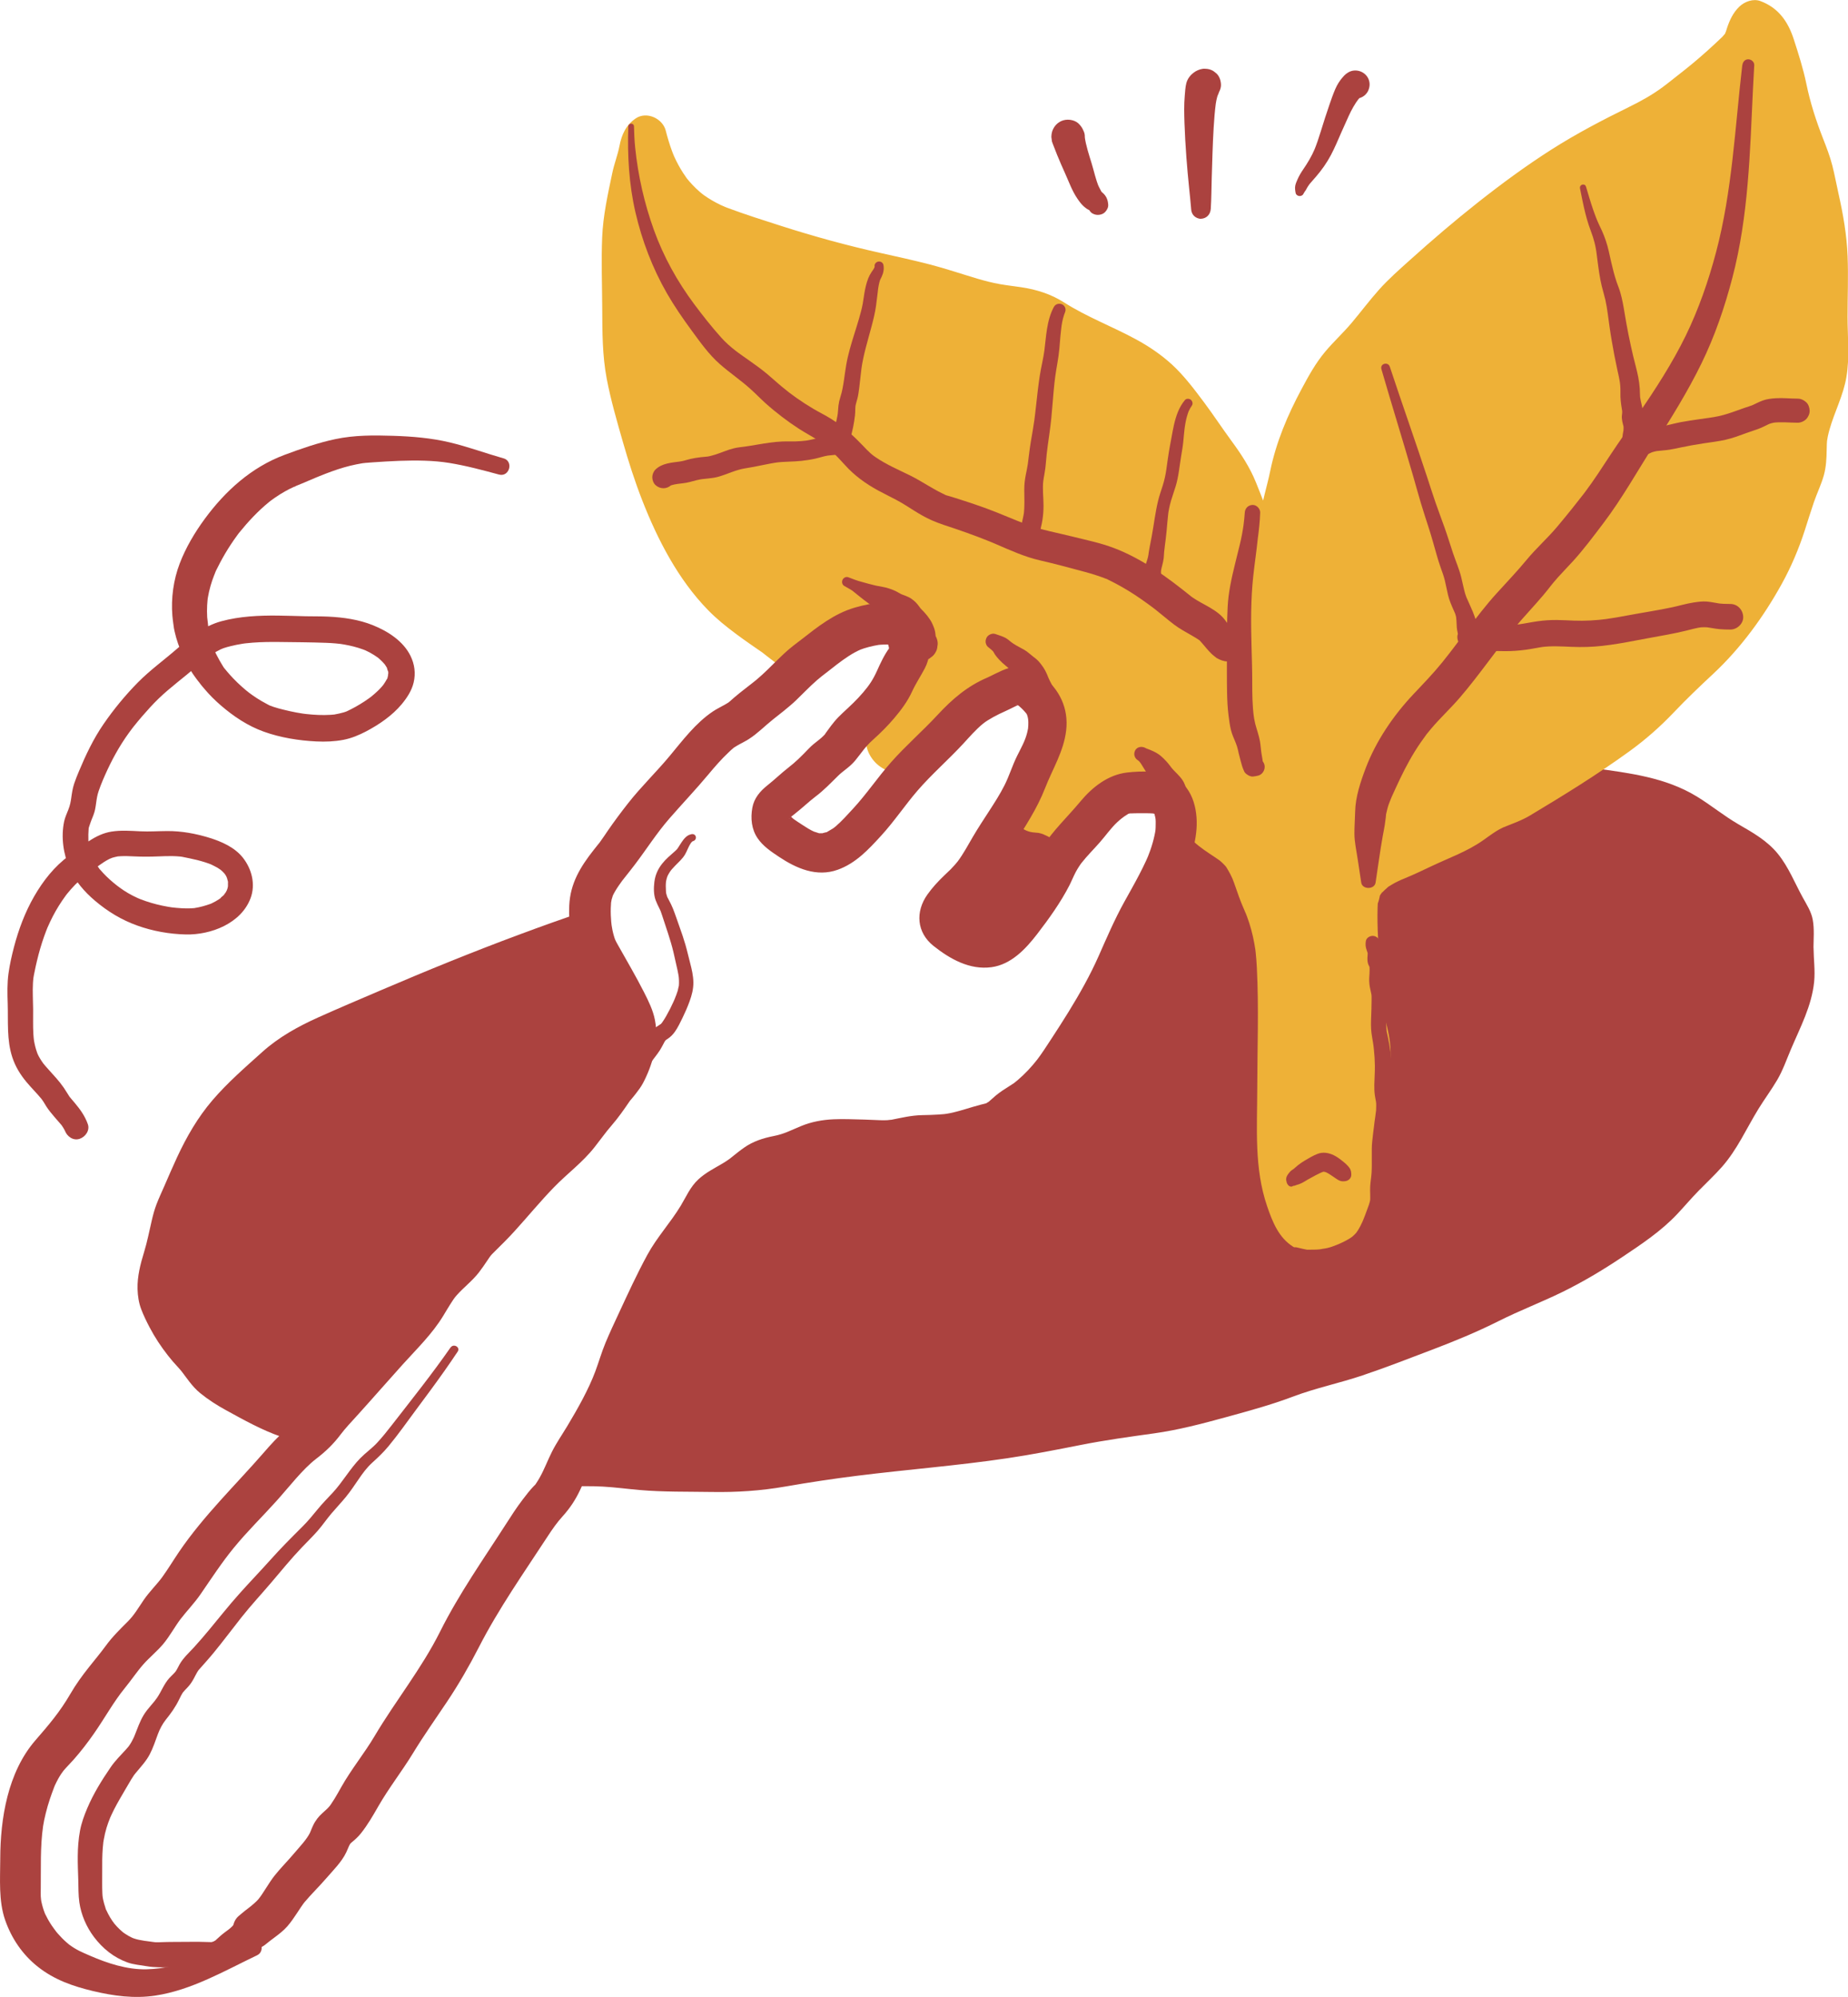 <?xml version="1.0" encoding="UTF-8"?>
<svg xmlns="http://www.w3.org/2000/svg" id="Layer_2" data-name="Layer 2" viewBox="0 0 894.87 967.13">
  <defs>
    <style>
      .cls-1 {
        fill: #eeb137;
      }

      .cls-2 {
        fill: #ab423f;
      }
    </style>
  </defs>
  <g id="ARTWORK">
    <path class="cls-2" d="M484.89,400.99c-1.2,1.85-2.39,3.72-3.56,5.61-4.75,7.74-7.65,14.44-14.09,21.01-3.98,4.06-14.66,12.9-12.25,19.21,1.2,3.14,6.43,6.01,9.13,7.79,4.14,2.72,8.11,4.21,13.06,4.19,8.1-.03,15.63-10.21,20.1-16.53,5.34-7.54,10.46-14.67,14.08-23.09,3.31-7.71,10.85-14.14,16.17-20.67,1.44-1.77,2.64-3.3,3.91-4.74l-3.91.52c-11.9.09-21.8,1.67-33.45,4.54-3.05.75-6.12,1.45-9.18,2.16h0Z"></path>
    <path class="cls-2" d="M478.25,397.11c-2.53,3.91-4.93,7.87-7.24,11.91-2.06,3.59-4.16,7.17-6.69,10.45l1.2-1.56c-2.21,2.84-4.78,5.29-7.35,7.8-2.92,2.86-5.74,5.9-7.98,9.34-.45.68-.86,1.39-1.21,2.13-.57,1.2-1.15,2.46-1.49,3.75-.09.33-.15.66-.2,1-.15.97-.34,1.97-.34,2.96,0,.94.18,1.9.33,2.82.06.34.12.67.23.99.96,2.79,2.65,5.19,4.91,7.08,1.96,1.64,4.04,3.08,6.19,4.44,1.7,1.07,3.36,2.19,5.17,3.06,2.48,1.19,5.08,2.24,7.81,2.67,3.34.53,6.38.74,9.71.04,1.46-.31,2.82-.93,4.18-1.52.81-.35,1.6-.76,2.35-1.23,7.82-4.86,13.08-12.8,18.28-20.18,2.83-4.01,5.6-8.07,8.04-12.33,1.19-2.09,2.3-4.22,3.29-6.41.93-2.05,1.86-4.03,3.11-5.91.6-.9,1.23-1.77,1.89-2.63l-1.2,1.56c2.43-3.14,5.16-6.02,7.84-8.94,2.71-2.97,5.15-6.16,7.79-9.19.86-.99,1.63-2.11,1.98-3.39l.27-2.04c.04-1.06-.18-2.05-.66-2.96-.18-.65-.51-1.22-.99-1.7-.34-.58-.8-1.04-1.38-1.38-1.21-.94-3.08-1.86-4.66-1.65-1.29.17-2.59.42-3.89.52-1.66.12-3.34.06-5.01.13-1.72.08-3.43.19-5.15.34-7.47.65-14.89,1.9-22.19,3.59-4.12.95-8.23,1.96-12.35,2.91-1.84.43-3.66,1.93-4.6,3.53-.96,1.65-1.37,4.08-.78,5.93.6,1.86,1.76,3.66,3.53,4.6,1.87.99,3.84,1.26,5.93.78,8.82-2.05,17.59-4.35,26.58-5.58l-2.04.27c4.45-.6,8.92-.96,13.4-1.07,1.31-.03,2.58-.04,3.88-.21.89-.12,1.78-.24,2.67-.35l-5.44-13.13c-1.45,1.67-2.81,3.41-4.22,5.12-1.3,1.58-2.68,3.09-4.06,4.6-3.24,3.54-6.45,7.07-9.29,10.95-1.18,1.6-2.25,3.29-3.14,5.07-.99,2-1.83,4.07-2.86,6.05-2.11,4.04-4.57,7.89-7.14,11.65-2.54,3.71-5.1,7.43-7.85,10.99l1.2-1.56c-2.41,3.12-5.02,6.14-8.14,8.57l1.56-1.2c-1.35,1.04-2.78,1.95-4.34,2.62l1.84-.78c-1.02.43-2.08.74-3.18.89.68-.09,1.36-.18,2.04-.27-1.45.18-2.94.07-4.38-.12.68.09,1.36.18,2.04.27-1.85-.27-3.64-.77-5.36-1.5l1.84.78c-1.93-.83-3.68-1.94-5.45-3.06-1.59-1-3.18-1.99-4.67-3.14l1.56,1.2c-.98-.77-1.92-1.59-2.69-2.58l1.2,1.56c-.33-.43-.61-.88-.82-1.38l.78,1.84c-.17-.42-.28-.84-.35-1.29l.27,2.04c-.07-.57-.06-1.13,0-1.7l-.27,2.04c.12-.83.37-1.63.69-2.4l-.78,1.84c.68-1.58,1.63-3.01,2.67-4.37l-1.2,1.56c2.86-3.7,6.43-6.7,9.65-10.07,4.88-5.12,8.47-11.13,11.96-17.22,2.04-3.55,4.19-7.03,6.42-10.47,1.05-1.63,1.28-4.09.78-5.93-.49-1.78-1.87-3.72-3.53-4.6-1.78-.94-3.95-1.42-5.93-.78-1.96.63-3.47,1.79-4.6,3.53h0Z"></path>
    <path class="cls-2" d="M91.57,656.64c3.65,3.86,6.08,8.65,10.18,12.12,5.94,5.02,13.74,8.68,20.54,12.37,7.35,3.99,14.67,7.49,22.86,9.26,3.07.66,6.14,1.2,9.2,1.76,2.2-2.64,4.05-5.55,6.48-8.16,13.01-14.01,25.09-28.53,38.32-42.35,5.92-6.19,8.99-14.45,14.5-20.94,2.47-2.91,5.64-5.38,8.31-8.12,4.04-4.15,6.19-9.54,10.39-13.45,13.73-12.78,24.85-29.32,39.38-40.98,7.59-6.09,12.7-15.49,19.39-22.45,2.82-2.93,4.05-6.49,6.67-9.49,3.54-4.05,4.75-5.85,6.78-10.89,2.32-5.74,4.19-12.85,2.76-19.23-1.68-7.48-7.68-16.39-11.01-23.37-2.98-6.25-7.04-10.41-8.91-17.27-.54-1.97-.98-4.42-1.29-7-38.55,13-76.3,28.26-113.78,44.7-13.89,6.09-28.54,11.49-39.91,21.78-8.14,7.37-16.4,14.54-23.64,22.8-11.67,13.33-17.76,29.78-24.83,45.65-3.32,7.46-4.02,16.14-6.47,23.98-2.68,8.61-5.12,17.33-1.19,25.98,4.05,8.91,8.55,16.26,15.23,23.33h0Z"></path>
    <path class="cls-2" d="M86.13,662.08c.83.89,1.61,1.83,2.37,2.79l-1.2-1.56c3.04,3.94,5.74,8.23,9.64,11.4,3.92,3.19,8.12,5.87,12.54,8.29,8.57,4.7,17.25,9.57,26.51,12.78,5.3,1.84,10.82,2.78,16.32,3.77,2.56.46,5.67.22,7.48-1.98,1.79-2.17,3.43-4.45,5.15-6.68l-1.2,1.56c3.5-4.51,7.64-8.57,11.45-12.83,3.88-4.33,7.72-8.69,11.58-13.04,3.86-4.35,7.74-8.69,11.68-12.96,4.04-4.39,8.27-8.54,11.63-13.5,3.19-4.69,5.73-9.8,9.2-14.3l-1.2,1.56c2.88-3.66,6.61-6.42,9.75-9.81,3.29-3.55,5.6-7.81,8.53-11.63l-1.2,1.56c1.68-2.14,3.72-3.9,5.64-5.81,1.88-1.86,3.7-3.78,5.5-5.73,3.71-4.03,7.29-8.19,10.9-12.31,3.55-4.05,7.15-8.07,10.95-11.88,1.9-1.91,3.86-3.76,5.88-5.54,1.91-1.68,3.95-3.21,5.78-4.97,4.59-4.42,8.26-9.72,12.13-14.75l-1.2,1.56c1.99-2.57,4.11-4.98,6.26-7.4,2.62-2.95,4.3-6.45,6.63-9.59l-1.2,1.56c1.79-2.32,3.81-4.44,5.47-6.87,1.16-1.7,2.04-3.54,2.85-5.42,2.6-6.08,4.65-12.35,4.77-19.04.22-11.67-7.12-21.51-12.09-31.51-2.5-5.03-5.95-9.59-8.17-14.75l.78,1.84c-1.27-3.07-1.93-6.29-2.38-9.57l.27,2.04c-.04-.3-.08-.6-.11-.91-.31-2.52-.96-4.44-3.03-6.04-1.84-1.42-4.41-2.15-6.7-1.38-22.2,7.49-44.14,15.73-65.87,24.49-11.4,4.6-22.74,9.34-34.04,14.18-10.04,4.3-20.12,8.56-30.08,13.04-9.75,4.39-19.1,9.55-27.09,16.74-8.34,7.5-16.89,14.91-24.19,23.45-7.08,8.27-12.46,17.64-17.04,27.48-2.17,4.67-4.2,9.4-6.25,14.12-1.27,2.91-2.63,5.79-3.76,8.76-.94,2.46-1.63,5.01-2.23,7.57-1.23,5.2-2.2,10.43-3.77,15.54-1.77,5.76-3.34,11.82-3.17,17.9.09,3.27.6,6.69,1.77,9.76,1.14,3,2.56,5.92,4.05,8.76,2.53,4.85,5.53,9.36,8.9,13.67,1.52,1.95,3.13,3.81,4.82,5.61,2.76,2.94,8.13,3,10.88,0,2.89-3.15,2.95-7.74,0-10.88-1.69-1.8-3.3-3.67-4.82-5.61l1.2,1.56c-4.3-5.57-7.77-11.73-10.61-18.15l.78,1.84c-.83-1.99-1.38-4.03-1.67-6.17l.27,2.04c-.29-2.51-.21-5,.11-7.5l-.27,2.04c.87-6.11,3.15-11.88,4.52-17.88,1.31-5.78,2.29-11.68,4.56-17.2l-.78,1.84c3.15-7.42,6.35-14.85,9.84-22.12,3.49-7.27,7.44-14.32,12.37-20.72l-1.2,1.56c4.36-5.6,9.43-10.64,14.6-15.49,2.61-2.45,5.26-4.84,7.92-7.24,2.58-2.33,5.12-4.71,7.87-6.84-.52.4-1.04.8-1.56,1.2,6.59-5.06,14-8.88,21.55-12.28,8-3.61,16.1-7.02,24.15-10.5,4.94-2.14,9.89-4.25,14.85-6.35-.61.26-1.22.52-1.84.78,22.92-9.67,46.04-18.84,69.45-27.25,6.6-2.37,13.23-4.68,19.88-6.92-3.25-2.47-6.49-4.94-9.74-7.42.33,2.66.67,5.34,1.29,7.96.58,2.47,1.52,4.81,2.57,7.11,1.57,3.48,3.8,6.59,5.7,9.89,1.92,3.34,3.54,6.85,5.4,10.23,1.94,3.53,3.89,7.07,5.46,10.79l-.78-1.84c.96,2.32,1.77,4.7,2.14,7.2l-.27-2.04c.29,2.25.23,4.49-.04,6.73l.27-2.04c-.57,4.15-1.87,8.13-3.48,11.99l.78-1.84c-1.05,2.48-2.3,4.79-3.95,6.92l1.2-1.56c-1.73,2.2-3.65,4.22-5.21,6.55-1.34,2-2.45,4.13-3.91,6.04l1.2-1.56c-1.83,2.28-3.9,4.35-5.72,6.65-2.15,2.71-4.21,5.49-6.33,8.23l1.2-1.56c-1.67,2.15-3.38,4.28-5.24,6.27-1.86,2-3.93,3.7-6.01,5.46-4.24,3.57-8.16,7.5-11.93,11.56-7.72,8.33-14.81,17.23-22.87,25.24-1.12,1.12-2.29,2.18-3.42,3.29-1.45,1.43-2.68,3.07-3.89,4.7-1.81,2.43-3.35,5.05-5.18,7.46l1.2-1.56c-1.95,2.5-4.32,4.57-6.64,6.72-2.71,2.51-5.05,5.25-7.19,8.26-3.53,4.95-6.18,10.47-9.89,15.29l1.2-1.56c-2.69,3.43-5.9,6.47-8.85,9.67-3.14,3.41-6.24,6.86-9.33,10.33-6.12,6.87-12.17,13.79-18.36,20.59-1.68,1.84-3.43,3.63-5.05,5.53-1.94,2.25-3.66,4.69-5.46,7.04l1.2-1.56c-.44.57-.88,1.13-1.34,1.68l7.48-1.98c-7.12-1.28-14.04-2.67-20.75-5.47l1.84.78c-5.38-2.27-10.47-5.12-15.63-7.84-5.04-2.66-10.1-5.34-14.64-8.8.52.4,1.04.8,1.56,1.2-2.28-1.77-4.21-3.77-5.98-6.05l1.2,1.56c-2.29-2.99-4.41-6.14-6.98-8.9-2.75-2.95-8.13-2.99-10.88,0-2.9,3.16-2.93,7.73,0,10.88h0Z"></path>
    <path class="cls-2" d="M870.46,459.24c0-3.27.2-6.58.09-9.84-.17-5.46-2.75-7.68-5.1-12.49-3.56-7.3-6.65-14.9-12.57-20.86-5.99-6.04-15.12-9.67-22.1-14.65-8.24-5.87-15.13-11.3-24.69-14.62-10.59-3.69-20.87-5.5-32.02-6.77-6.75-.76-13.54-2.19-20.32-2.45-8.66-.33-17.04.47-25.66-.85-19.07-2.92-40.36-6.51-59.25-1.12l-101.37,13.42c.63,1.15,1.17,2.46,1.52,4.18,1.78,8.78-1.02,18.46-4.48,26.45-6.28,14.48-15.63,27.49-21.4,42.32-6.9,17.76-17.66,34.4-28.09,50.3-5.94,9.07-13.4,18.02-22.97,23.43-4.67,2.64-6.99,7.18-12.24,8.42-4.71,1.11-9.06,2.51-13.65,3.82-7.42,2.12-14.89,2.06-22.69,2.23-3.71.08-5.98,1.2-9.59,1.92-5.17,1.04-11.3.17-16.6.18-7.83,0-15.9-.98-23.33,1.52-3.43,1.15-6.46,2.73-9.72,4.2-4.51,2.03-9.44,1.91-13.85,3.72-5.54,2.27-9.45,6.82-14.39,9.88-4.73,2.93-8.92,4.27-12.63,8.79-2.39,2.91-3.31,6-5.32,9.16-4.53,7.1-10.37,13.07-14.4,20.57-4.07,7.58-8.51,15.2-11.8,23.17-3.95,9.56-8.91,18.07-12,28.13-4.57,14.87-13.37,29.56-21.77,43.01-1.57,2.52-2.8,5.16-3.99,7.8,4.94-.01,9.87-.15,14.83-.01,10.38.27,20.56,2.34,30.98,2.27,17.96-.12,37.11,1.89,54.82-1.28,21.01-3.76,42.2-6.61,63.44-8.67,19.34-1.87,38.67-4.08,57.84-7.27,18.7-3.11,37.37-7.9,56.24-9.88,18.41-1.93,36.35-7.78,54.21-12.42,7.94-2.06,15.14-5.1,22.81-7.9,8.89-3.25,18.28-4.91,27.25-7.91,15.08-5.04,29.66-10.97,44.53-16.45,13.31-4.91,25.35-12.55,38.43-17.73,20.7-8.18,40.21-20.77,58.05-34,7.33-5.44,12.57-12.49,18.86-18.99,6.54-6.76,14.24-13.36,18.82-21.72,4.02-7.34,7.69-14.37,12.36-21.35,3.97-5.94,7.94-11.44,10.39-18.17,4.12-11.32,10.7-21.97,12.58-33.74.87-5.48-.1-12.16-.11-17.73h0Z"></path>
    <path class="cls-2" d="M878.15,459.24c.03-4.59.47-9.25-.35-13.79-.72-3.98-2.91-7.26-4.81-10.73-3.96-7.2-6.81-14.65-12.02-21.13-5.09-6.33-12.15-10.33-19.07-14.33-7.07-4.08-13.34-9.3-20.3-13.54-15.2-9.27-32.72-11.32-49.97-13.72-9.39-1.31-18.45-2.26-27.93-2.2-8.89.05-17.29-1.16-26.06-2.38-8.87-1.24-17.79-2.31-26.75-2.3-4.27,0-8.51.29-12.75.84-2.08.27-4.15.57-6.21.98-.99.2-2.13.34-3.08.69-1.07.4-1.5.6-.03.27-3.46.76-7.15.95-10.65,1.41-17.23,2.28-34.46,4.56-51.69,6.84-13,1.72-26,3.44-38.99,5.16-5.8.77-9.56,5.93-6.64,11.57,2.63,5.09.26,14.07-1.84,19.92-2.48,6.92-6.15,13.41-9.7,19.82-3.75,6.76-7.61,13.49-10.77,20.56-3.32,7.41-6.2,14.91-9.99,22.12-3.83,7.26-8.07,14.29-12.47,21.22-3.88,6.11-7.7,12.48-12.12,18.17-4.2,5.4-9.1,10.33-14.92,13.86-3.05,1.85-5.63,4.08-8.3,6.42-.53.47-1.05,1.05-2.38,1.61,1.22-.52-2.05.46-1.65.36-1.41.36-2.82.73-4.23,1.13-3.49.98-6.93,2.16-10.46,2.98-3.91.92-7.9,1.13-11.91,1.26-4.07.13-8.13.02-12.14.83-3.66.74-6.47,1.74-10.19,1.75-7.78.02-15.57-.75-23.35-.48-4.18.14-8.49.63-12.48,1.94-4.03,1.33-7.69,3.57-11.67,4.95-3.23,1.12-6.7,1.33-9.98,2.3-4.03,1.2-7.51,3.27-10.81,5.8-2.95,2.26-5.04,4.16-8.16,6.02-2.81,1.67-5.76,3.05-8.4,5-7.02,5.19-9.73,13.12-14.76,19.94-4.79,6.49-9.39,12.7-13.26,19.79-4.48,8.2-8.32,16.55-12.21,25.03-3.81,8.3-7.72,16.45-10.54,25.16-2.73,8.44-6.69,16.36-11.02,24.07-4.49,7.99-9.86,15.52-13.64,23.88-2.31,5.13.34,11.6,6.64,11.57,5.9-.02,11.82-.22,17.71.11,5.94.33,11.83,1.13,17.75,1.65,11.58,1.02,23.4.77,35.03.96,12.04.21,23.76-.56,35.63-2.63,11.56-2.01,23.17-3.77,34.81-5.22,24.21-3.03,48.52-4.89,72.67-8.48,11.93-1.77,23.73-4.09,35.56-6.43,11.82-2.34,23.63-3.96,35.55-5.62,11.65-1.63,23.04-4.61,34.37-7.72,11.15-3.05,22.16-6.03,32.98-10.12,10.98-4.15,22.42-6.48,33.53-10.22,11.34-3.82,22.49-8.17,33.67-12.42,11.05-4.2,21.78-8.62,32.35-13.93,10.02-5.04,20.47-9.01,30.53-13.92,10.14-4.96,19.86-10.77,29.24-17.04,9.34-6.24,18.9-12.6,26.63-20.82,3.52-3.74,6.83-7.67,10.42-11.34,3.72-3.8,7.62-7.43,11.15-11.41,7.5-8.45,11.93-18.68,17.8-28.22,2.91-4.73,6.24-9.19,9.05-13.97,2.79-4.75,4.53-9.88,6.68-14.92,4.52-10.65,10.05-20.97,11.23-32.67.54-5.4-.24-10.85-.29-16.25-.1-9.89-15.48-9.92-15.38,0,.05,5.23.87,10.54.34,15.75-.47,4.68-2.48,9.99-4.38,14.52-2.06,4.93-4.37,9.75-6.41,14.69-2,4.82-3.89,9.35-6.7,13.77-2.92,4.6-6.09,9.02-8.87,13.71-2.85,4.82-5.42,9.79-8.17,14.66-4.85,8.63-12.75,14.89-19.4,22.05-3.61,3.89-7.02,7.97-10.81,11.69-3.59,3.52-7.62,6.39-11.7,9.29-9.04,6.44-18.36,12.52-28.06,17.92-9.71,5.4-19.89,9.36-29.95,13.99-9.58,4.41-18.74,9.81-28.61,13.58-10.97,4.19-21.94,8.38-32.96,12.41-5.59,2.04-11.21,4.1-16.92,5.77-5.45,1.59-10.99,2.86-16.44,4.46-10.83,3.18-21.09,7.82-32.02,10.72-11.18,2.97-22.27,6.28-33.58,8.74-11.24,2.44-22.7,3.3-34.03,5.24-11.7,2-23.28,4.59-34.96,6.7-23.06,4.17-46.36,6.29-69.64,8.78-12.07,1.29-24.11,2.85-36.12,4.65-10.98,1.65-21.89,4.13-32.99,4.7-11.46.59-22.92-.09-34.38-.26-5.89-.09-11.72-.08-17.59-.63-5.72-.54-11.43-1.3-17.18-1.58-5.71-.28-11.43-.1-17.14-.07,2.21,3.86,4.43,7.72,6.64,11.57,3.47-7.7,8.34-14.63,12.53-21.95,4.37-7.61,8.31-15.44,11.51-23.62,2.74-7,4.85-14.08,8.04-20.91,3.52-7.54,6.66-15.29,10.48-22.68,3.85-7.45,7.71-14.98,12.74-21.71,2.29-3.07,4.7-6.05,6.89-9.19,2.23-3.19,3.63-6.82,5.8-10.01,1.74-2.55,3.65-3.58,6.34-5.08,3.58-1.99,6.88-4.04,10.1-6.57,2.44-1.91,4.43-3.81,7.4-5.23,3.22-1.54,7.24-1.68,10.76-2.69,3.73-1.07,7.08-3.06,10.65-4.51,3.38-1.37,6.79-2,10.41-2.13,8.14-.28,16.28.67,24.41.47,4.11-.1,7.92-1,11.87-1.98,3.51-.86,7.71-.49,11.57-.68,8.49-.4,16.17-2.42,24.28-4.71,3.73-1.05,7.66-1.69,10.96-3.85,1.67-1.09,3.21-2.41,4.69-3.75,1.16-1.05,2.19-2.01,2.98-2.53,6.62-4.34,12.62-8.85,17.77-14.93,5.03-5.94,9.23-12.45,13.45-18.97,4.55-7.04,9-14.15,13.07-21.49,4.57-8.22,8.18-16.73,11.85-25.37,3.45-8.13,8.02-15.75,12.27-23.48,8.38-15.23,19.45-36.13,10.52-53.43-2.21,3.86-4.43,7.72-6.64,11.57,27.99-3.7,55.97-7.41,83.96-11.11,5.17-.68,10.34-1.37,15.51-2.05,2.02-.27,3.99-.57,5.98-1.07,7.97-1.99,16.22-2.21,24.4-1.8,7.91.4,15.75,1.48,23.57,2.67,4.62.7,9.23,1.48,13.91,1.72,4.44.23,8.89.1,13.34.1,9.15,0,17.99,1.59,27.05,2.67,7.97.95,15.89,2.4,23.59,4.67,8.64,2.54,15.86,6.76,23.15,11.97,3.46,2.47,6.87,4.95,10.53,7.11,3.6,2.12,7.3,4.09,10.76,6.44,6.66,4.52,10.4,11.9,13.9,19.26,1.64,3.45,3.92,6.72,5.4,10.22-.55-1.3.28,1.19.28,1.19,0-.59.01-.35.06.72.02.73.03,1.45.03,2.18,0,2.55-.11,5.11-.12,7.66-.06,9.9,15.33,9.91,15.38,0h0Z"></path>
    <path class="cls-1" d="M394.49,321.55c-8.38,1.59-16.51-7.91-22.53-12.4-11.47-8.55-22.05-16.48-30.46-28.14-18.09-25.09-26.55-51.53-34.27-80.97-3.45-13.15-6.33-23.89-6.27-37.49.06-13.25,0-26.49,0-39.74,0-10.88.72-18.54,3.21-28.69,1.37-5.57,1.79-10.09,3.89-15.65,1.59-4.21,1.3-10.76,4.6-12.63,5.36,21.49,15.95,37.17,38.17,44.94,17.41,6.09,35.13,11.94,52.93,16.7,17.85,4.78,35.86,7.84,53.46,13.24,6.84,2.1,14.34,4.83,21.22,6.32,11.6,2.51,21.12,1.6,31.39,8.5,16.77,11.27,38.9,16.24,53.08,31.78,6.54,7.17,13.17,16.17,18.63,24.25,5.79,8.56,12.81,16.28,16.52,25.97,5.1,13.34,10.84,26.87,13.97,41.05,1.72,7.79,3.72,16.47,3.88,24.42.18,8.69.16,15.62,3.21,24.05-.83-15.05-.16-30.27-.16-45.35,0-6.51-.18-13.02-.11-19.52.12-11.7,3.92-21.26,6.08-32.49,3.2-16.62,10.6-30.5,18.97-45.38,4.39-7.8,9.87-11.91,15.6-18.51,7.49-8.63,13.26-17.26,21.82-25.17,27.19-25.1,57.97-50.69,90.39-68.67,8.28-4.59,17.08-8.87,25.55-13,8.83-4.31,14.37-9.02,21.91-14.89,5.85-4.56,11.15-8.77,16.45-14.04,2.45-2.43,5.99-4.76,7.97-7.61,2.66-3.82,2.29-8.84,5.9-11.94,8.44,2.85,9.16,13.9,11.78,20.94,2.4,6.46,3.11,12.19,4.59,18.63,1.95,8.46,5.64,17.12,8.73,25.19,3.09,8.05,4.11,16.53,6.25,24.94,4.49,17.65,3.12,35.61,3.12,53.77,0,7.61.93,15.76.15,23.33-1.19,11.54-7.72,21.71-9.65,32.7-1.53,8.72.71,12.39-2.98,21.14-3.39,8.05-5.82,16.6-8.57,24.94-6.13,18.6-16.77,34.52-28.83,49.94-7.13,9.12-16.04,15.9-24.16,24.11-7.08,7.16-13.91,15.22-21.99,21.27-16.89,12.66-35.5,24.09-53.44,34.92-4.66,2.81-10.29,3.89-15.07,6.85-3.88,2.4-7.38,5.37-11.34,7.64-7.64,4.38-16.06,7.2-23.72,11.23-6.18,3.25-13.02,4.79-18.61,9.12-8.94,6.93-9.43,12.26-9.38,22.67.09,15.56,1.99,30.61,3.05,46.07.44,6.37,3.04,11.35,3.26,17.95.34,10.45-.07,21-.07,31.46,0,14.46,1.06,27.79-5.39,41.16-3.22,6.67-9.64,14.4-17.13,15.7-11.34,1.96-14.1-7.41-17.22-16.48-5.42-15.75-3.91-32.06-3.91-48.5v-50.55c0-15.39-.78-29.8-7.1-43.74-3.25-7.17-4.74-15.01-9.11-21.83-4.91-7.67-12.31-9.53-18.25-15.44-7.35-7.31-7.98-18.62-18.55-23.44-8.62-3.93-17.2-1.64-24.25,4.43-3.17,2.73-5.69,6.3-8.55,9.23-2.02,2.07-6.27,7.97-8.27,9.23-4.5,2.83-8.42-.96-12.11-2.73-4.77-2.29-6.37-3.12-11.89-3.41-2.54-7.14,3.18-10.89,5.56-16.73,2.21-5.44,3.21-12.76,3.5-18.56.69-13.69.98-27.06-15.59-26.82-15.7.23-20.36,6.67-31.99,15.64-5.92,4.57-11.08,8.64-16.18,14.17-3.93,4.26-4.51,6.1-11.26,3.89-14.79-4.84,1.56-22.53,7.89-29.09,5.2-5.38,7.51-6.83,7.83-14.45.24-5.8,1.11-13.28-.53-18.92-1.96-6.74-7.59-11.08-13.82-13.45-7.87-2.99-11.22-.93-16.88,4.78-4.89,4.92-8.84,8.44-14.89,11.83-4.87,2.72-10.25,8.12-16.28,6.94"></path>
    <path class="cls-1" d="M394.49,315.48c-3,.3-5.08-.83-7.74-2.86-3.07-2.33-5.58-5.29-8.52-7.75-6.93-5.81-13.95-11.41-20.39-17.77-6.59-6.51-11.39-13.48-16.13-21.59-2.42-4.14-4.72-8.38-6.74-12.72-1.87-4.01-3.75-8.1-5.01-11.24-7.01-17.43-11.93-35.75-16.28-54-2.39-10.02-3.29-17.37-3.21-27.93.09-10.91.1-21.82.15-32.72.02-5.61.04-11.23.57-16.82.1-1.1.22-2.2.36-3.3-.23,1.69.27-1.56.37-2.12.47-2.67,1.08-5.31,1.72-7.94,1.26-5.26,2.22-10.5,3.95-15.63.62-1.85.97-3.73,1.35-5.64.18-.89.7-2.1.7-3.01,0-.91-.17.44-.39.71,1.14-1.41-1.5,1.17-1.58,1.23-4.84-1.97-9.68-3.94-14.52-5.91,3.05,12.11,8.07,23.57,16.2,33.14,8.76,10.31,20.59,15.94,33.12,20.29,15.7,5.46,31.51,10.64,47.55,15,15.91,4.33,32.14,7.36,48.02,11.81,7.62,2.14,15.05,4.91,22.67,7.06,6.82,1.92,13.79,2.58,20.74,3.86,1.61.3,3.21.64,4.78,1.08.72.2,1.44.42,2.16.66.28.09,3,1.27.95.31,3.14,1.48,5.92,3.49,8.88,5.28,5.57,3.37,11.46,6.15,17.32,8.94,5.92,2.82,11.85,5.65,17.46,9.07,1.26.77,2.51,1.57,3.73,2.4.73.5,1.45,1.02,2.17,1.54,2.38,1.69-1.57-1.43.62.5,2.53,2.23,4.93,4.5,7.16,7.04,1.15,1.31,2.27,2.64,3.37,3.98.68.83,1.34,1.66,2,2.49,0,0,2.16,2.79.95,1.22,2.39,3.11,4.69,6.28,6.93,9.5,4.21,6.03,8.71,11.87,12.79,17.98,1.1,1.65,2.15,3.33,3.12,5.06.48.87.94,1.74,1.38,2.63.22.44,1.19,2.81.51,1.09,1.72,4.35,3.4,8.71,5.08,13.08,3.12,8.12,6.08,16.33,8.2,24.78,1.13,4.53,2.12,9.12,2.99,13.71.14.72.27,1.44.4,2.16.07.37.65,4.45.43,2.55.25,2.11.41,4.22.47,6.34.29,9.12.62,18.16,3.73,26.84,1.78,4.96,6.11,8.25,11.52,7.52,4.88-.66,9.42-5.08,9.1-10.31-.9-14.73-.47-29.48-.45-44.22,0-7.59-.43-15.24-.07-22.83.03-.71.08-1.42.14-2.13-.02.26.35-3.16.17-1.76-.18,1.38.33-1.93.28-1.7.12-.67.24-1.34.38-2,.66-3.32,1.5-6.6,2.32-9.87,1.69-6.72,2.81-13.59,4.84-20.22.89-2.92,1.95-5.77,3.05-8.62,1.16-3.02-.41.91.34-.85.33-.78.68-1.55,1.02-2.32.7-1.54,1.42-3.08,2.17-4.6,3.03-6.2,6.23-12.48,9.9-18.33.36-.57.75-1.12,1.11-1.68,1.68-2.59-.66.73.45-.66.88-1.1,1.81-2.15,2.76-3.18,2.14-2.33,4.41-4.55,6.56-6.87,4.69-5.06,8.81-10.61,13.19-15.94,4.24-5.16,8.83-9.87,13.75-14.38,10.29-9.43,20.79-18.62,31.65-27.39,10.35-8.37,20.97-16.28,32.81-24.08,11.75-7.73,23.97-14.56,36.57-20.79,6.74-3.33,13.62-6.37,19.85-10.63,6.28-4.29,12.2-9.15,18.16-13.87,5.75-4.57,11.02-9.63,16.55-14.44,3.09-2.68,5.59-5.76,7.18-9.54.72-1.71,1.38-3.44,1.9-5.22.53-1.8.02-.23-.17.16.23-.5.48-.98.78-1.45-.81.98-.8,1.04.04.18l-10.12,2.67c-2.54-.96.15-.07.05.19-.08.21-1.48-1.54-.78-.58.17.24.5.5.72.71,1.28,1.18-.8-1.52,0,.05.24.46,1.43,1.97,1.3,2.46-.03.1-.69-2.03-.38-.84.09.34.25.68.37,1.02.24.69.45,1.38.66,2.07.45,1.49.83,2.99,1.25,4.49,1.02,3.67,2.42,7.21,3.32,10.92,1.04,4.27,1.72,8.61,2.76,12.88,2.16,8.87,6,17.12,9.01,25.69,3.01,8.58,4.56,17.86,6.46,26.74.47,2.2.87,4.42,1.18,6.65-.2-1.44.13,1.25.17,1.65.15,1.48.28,2.97.38,4.46.32,4.66.42,9.33.42,14,0,9.44-.39,18.87,0,28.3.19,4.61.42,9.24.12,13.86-.04.57-.34,3.05-.06,1.29-.16,1-.35,2-.58,2.99-.49,2.14-1.12,4.24-1.82,6.31-2.95,8.76-6.57,16.92-7.68,26.19-.41,3.46-.34,6.95-.48,10.43-.08,1.98.44-1.71-.06.34-.22.88-.41,1.75-.68,2.61-.69,2.22-1.68,4.33-2.52,6.5-3.31,8.62-5.59,17.59-8.87,26.22-.36.95-.74,1.9-1.12,2.84.62-1.53-.33.75-.54,1.2-.97,2.15-2,4.28-3.08,6.37-1.93,3.74-4.03,7.39-6.26,10.96-2.33,3.73-4.8,7.38-7.36,10.95-1.19,1.66-2.4,3.31-3.63,4.94-.62.82-1.24,1.64-1.86,2.45-.74.96-.05.06.09-.11-.43.55-.85,1.1-1.29,1.64-5.53,6.85-12.24,12.58-18.64,18.57-6.39,5.97-12.13,12.57-18.41,18.65-1.47,1.42-2.97,2.81-4.52,4.14-.77.66-1.55,1.31-2.34,1.94.18-.15,1.15-.85.11-.1-.74.53-1.46,1.09-2.2,1.63-3.7,2.71-7.44,5.36-11.22,7.95-7.76,5.31-15.69,10.38-23.68,15.34-4.04,2.51-8.1,4.98-12.16,7.45-1.78,1.08-3.54,2.23-5.4,3.18-.54.27-2.63,1.13-1,.5-1.06.41-2.12.82-3.19,1.24-4.73,1.84-8.98,3.91-13.11,6.84-3.6,2.56-7.18,5-11.13,7-4.07,2.06-8.29,3.8-12.46,5.65-1.91.85-3.81,1.71-5.68,2.64-.92.46-1.82.94-2.74,1.4-.45.22-.89.43-1.34.64-.17.08-1.97.88-1.01.46,1.02-.44-.49.2-.56.23-.46.19-.92.37-1.37.56-1.18.48-2.36.98-3.54,1.48-2.39,1.01-4.77,2.03-7,3.36-3.57,2.12-7.11,4.89-9.82,8.06-5.29,6.18-7.35,13.19-7.62,21.23-.3,8.98.37,18.01,1.09,26.95.79,9.84,1.01,20.03,2.76,29.75.33,1.85.82,3.67,1.28,5.49.23.91.46,1.82.67,2.74.1.46.19.93.3,1.4.44,1.92.09-.63.11.61.1,4.63.26,9.25.23,13.88-.06,9.32-.17,18.64-.12,27.97.02,4.38-.02,8.76-.41,13.13-.05.5-.1.99-.15,1.49-.01.1-.24,1.73-.07.59.18-1.14-.09.49-.11.59-.09.49-.18.99-.27,1.48-.43,2.16-.98,4.29-1.67,6.38-.33.99-.67,1.98-1.08,2.94.54-1.28-.41.78-.6,1.16-.91,1.79-2.01,3.43-3.13,5.09.99-1.46-.12.12-.6.66-.59.66-1.21,1.3-1.86,1.91-.58.55-2.07,1.52-.59.59-.83.52-1.72,1-2.54,1.54-.94.62.4-.17.59-.22-.4.1-.78.26-1.17.36-.39.11-.8.17-1.19.27.2-.05,1.73-.04.64-.13-.37-.03-.81,0-1.18.02-1.18.04-.27-.34-.06.04.16.29,1.14.1.03-.08-1.82-.3,1.47.68.41.2-.09-.04-.74-.51-.8-.48.18-.08,1.5,1.48.89.66-.27-.36-1.45-1.92-.68-.59.82,1.41-.28-.51-.48-.85-.41-.7-.75-1.42-1.12-2.14-.88-1.72.6,1.69-.08-.17-.26-.7-.53-1.39-.78-2.09-.67-1.88-1.34-3.76-1.93-5.67-.64-2.09-1.17-4.21-1.61-6.34-.22-1.06-.4-2.13-.58-3.19,0,0-.26-1.76-.12-.76.11.85-.12-1.12-.14-1.3-.96-9.19-.6-18.44-.51-27.66.2-19.37.09-38.77-.06-58.14-.08-9.37-.66-18.78-2.54-27.97-.9-4.39-2.16-8.69-3.84-12.84-.6-1.48-1.22-2.94-1.86-4.4-.49-1.12-.08-.14,0,.08-.2-.47-.38-.95-.56-1.43-.8-2.08-1.51-4.18-2.24-6.28-3.26-9.32-7.21-17.87-15.18-24.03-3.1-2.39-6.43-4.44-9.61-6.72-.94-.67.3.2.4.29-.31-.3-.66-.57-.99-.86-.62-.56-1.18-1.16-1.76-1.75-.27-.28-.49-.59-.75-.87.08.09.99,1.53.47.57-.42-.76-.99-1.46-1.44-2.21-3.61-5.98-6.18-12.58-11.58-17.29-7.67-6.69-18.15-9.28-28.06-6.82-9.45,2.35-15.92,8.91-22.13,15.92-2.12,2.4-4.18,4.82-6.24,7.27-.86,1.02-1.92,1.95-2.73,3-.6.77,1.17-.87,1.18-.88.44-.2.89-.28,1.36-.32.61-.06,1.13.01,1.73.14-1.11-.24-.57-.14.18.22-3.37-1.63-6.53-3.54-10-5.01-3.92-1.65-7.82-2.28-12.08-2.53,3.29,2.5,6.57,5.01,9.86,7.51-.12-.38-.26-2.61-.37-1.16l.1.56c.05-1.18,0-1.01-.14.51-.1-.07.5-1.43.42-1.37-.33.21-.92,1.68-.11.48,1.38-2.07,2.83-4.25,3.95-6.47,3.25-6.4,4.42-13.48,5.16-20.54,1.01-9.63,1.69-21.09-3.09-29.87-6.41-11.77-20.31-12.75-32.13-10.59-10.87,1.98-18.78,9.28-27.1,15.93-4.96,3.97-10.06,7.73-14.65,12.14-1.96,1.88-3.76,3.9-5.6,5.9-.26.28-.57.56-.82.86-1.21,1.45,1.63-1.02.63-.44l-.2.12c.98-.59,2.05-.86,3.19-.82l-.55.02c-1.03-.06-.8-.02.7.12-.15.08-1.65-.42-1.62-.41l-.92-.29c-.88-.32-.92-.33-.12-.01,1.09,1.09-.02-.55-.49-.39.18-.06,1.81,1.67.75.51,1.67,1.84,1.03,1.47.66.83-.91-1.56.72,2.04.38.84-.35-1.24.23,2.83.13.97-.11-2.11.1.69-.16.59-.13-.05.55-1.92.6-2.17.43-1.9-.9,1.47-.19.43.29-.42.47-.96.72-1.41.93-1.71,2.16-4.37,3.69-5.61-.16.13-1.43,1.78-.3.41.28-.34.56-.69.85-1.04.68-.82,1.38-1.64,2.1-2.44,1.19-1.34,2.42-2.65,3.67-3.94,3.94-4.09,7.78-7.94,9.57-13.5,1.76-5.47,1.57-12.28,1.59-18,.02-6.81-1.09-13.89-5.17-19.53-4.6-6.36-11.23-10.74-18.73-12.98-7.72-2.31-14.78-.5-20.91,4.49-2.61,2.12-4.85,4.63-7.3,6.92-1.13,1.05-2.28,2.06-3.47,3.05-1.48,1.22-.5.38-.17.14-.76.55-1.53,1.08-2.31,1.6-2.79,1.82-5.68,3.48-8.46,5.31-1.25.82-2.51,1.59-3.83,2.28,1.73-.91-.05-.11-.44.11-.73.18-.54.19.57.04-1.15-.02-1.12.05.09.22-5.11-.74-10.91,1.26-12.2,6.92-1.07,4.7,1.44,11.4,6.92,12.2,3.85.56,7.36.65,11.09-.68,3.38-1.21,6.3-3.01,9.25-5.01,5.17-3.49,10.45-6.51,15.18-10.65,2.06-1.81,3.98-3.76,5.94-5.67.52-.51,1.05-1.02,1.59-1.51.45-.41,1.93-1.41.11-.19.38-.26.81-.5,1.17-.77.78-.4.78-.43,0-.1-.79.3-.78.31.02.03l.62-.16-1.34.16c0,.29,2.51-.41.78-.12-1.34.23.5.11,1,.24.58.15,1.15.35,1.73.53.39.12,1.94.8.1-.03.51.23,1.01.46,1.51.72.62.32,1.22.66,1.82,1.02.27.16,2.3,1.67,1.37.89-1.12-.95.87.86.86.85.39.39.74.81,1.12,1.2-1.22-1.25-.33-.5-.07-.02.33.61.68,1.22,1.02,1.82.67,1.16-.33-1.98.09.43.1.57.29,1.18.42,1.74.09.41.11,1.83.03.14.05.97.13,1.93.15,2.91.06,2.93-.13,5.86-.3,8.78-.08,1.35-.23,2.72-.23,4.06,0,1.55.63-2.1-.03.06-.08.27-.62,1.81-.55,1.89-.2-.23,1.23-2.12.24-.75-.09.13-.64.96-.63.99-.13-.56,1.39-1.58.41-.56-.39.41-.76.83-1.14,1.24-1.47,1.55-3,3.04-4.47,4.6-3.2,3.38-6.19,6.95-8.91,10.72-6.06,8.38-9.94,20.05-1.92,28.59,3.93,4.18,10.97,6.58,16.61,6.28,6.69-.35,10.22-4.84,14.49-9.24,2.13-2.19,4.38-4.25,6.71-6.22,1.15-.98,2.33-1.93,3.51-2.87,1.69-1.34,2.62-2.06,3.5-2.74,2.28-1.76,4.52-3.55,6.75-5.37.9-.73,1.8-1.46,2.7-2.19,1.41-1.14-.05.04-.3.22.57-.42,1.13-.85,1.71-1.26,1.7-1.2,3.46-2.2,5.3-3.15,1.69-.88-.42.11-.49.19.27-.31,1.28-.47,1.69-.6,1.35-.43,2.7-.7,4.08-1,.49-.11,1.86-.13-.19,0,.59-.04,1.19-.12,1.78-.16,1.53-.11,3.06-.02,4.59-.08.56-.02,1.98.3-.35-.13.47.09.94.16,1.41.27.44.1.86.26,1.29.36,2.08.49-1.96-.38-.14-.03.22.04,1.94,1.26.4.17-1.46-1.03.12.33.4.53.85.6-1.07-2.15-.43-.51.08.2.76,1.47.8,1.47-.18,0-.83-2.49-.38-.82.15.58.35,1.13.49,1.71.1.4.16.8.26,1.2.5,2.05-.15-2.17,0-.17.38,5.11.23,10.25-.2,15.36-.05.63-.12,1.25-.18,1.88-.31,3.11.38-1.98-.15,1.16-.28,1.61-.57,3.22-.97,4.8-.19.77-.4,1.54-.63,2.3-.09.31-1.05,2.98-.54,1.74.57-1.39-.49.88-.52.94-.37.67-.79,1.32-1.21,1.97-4.09,6.36-6.77,12.88-4.39,20.52,1.42,4.54,5.21,7.22,9.86,7.51.95.06,2.79.36.8-.03.81.16,1.6.3,2.39.53.35.1,2.41.84,1.01.3-1.35-.52,1.22.6,1.66.81,3.73,1.8,7.19,4.45,11.35,5.17,5.87,1.02,11.37-.71,15.58-4.94,2.19-2.21,3.99-4.79,6.05-7.11,2.58-2.9,5.08-5.96,7.85-8.67.7-.68,1.42-1.35,2.18-1.95-1.32,1.03,1.06-.62,1.47-.86.37-.22,2.53-1.34,1.67-.95-1.03.47.33-.11.47-.15.58-.18,1.15-.37,1.73-.51.44-.11.88-.17,1.32-.28,1.18-.29-.36.09-.52.08.37.02,3.34-.03,2.25-.09-1.02-.05,1.36.3,1.83.43.47.13.92.28,1.38.43-.89-.29-.49-.27.16.08.38.2,2.82,1.64,1.7.92-1.05-.67.68.64.99.94.26.26,1.88,1.95.92.92-.89-.96.64.95.91,1.37,3.89,6.11,6.41,12.83,11.83,17.9,3.11,2.91,6.73,5.23,10.27,7.58.81.54,1.58,1.12,2.39,1.65.96.63-.32-.25-.42-.34.32.28.65.54.97.82.65.57,1.27,1.18,1.86,1.81.3.33.6.66.89,1.01-.69-.83-.35-.48.05.2.63,1.05,1.25,2.09,1.81,3.18.24.48,1.17,2.5.99,2.06-.19-.44.61,1.63.8,2.13.47,1.29.92,2.58,1.37,3.87.68,1.94,1.35,3.87,2.12,5.78.59,1.46,1.2,2.9,1.83,4.34.21.48.44.96.64,1.44-.52-1.24.18.53.34.97,1.56,4.18,2.69,8.5,3.49,12.89.18,1.01.33,2.02.5,3.02.19,1.21,0,.03-.02-.18.06.51.12,1.02.17,1.53.26,2.4.44,4.8.56,7.21,1.01,19.49.23,39.17.2,58.68-.03,19.21-1.54,38.58,4.81,57.07,2.56,7.47,5.59,15.22,12.64,19.58,8.01,4.94,18.98,3.46,26.4-1.9,16.21-11.72,20.5-31.76,20.62-50.69.06-9.41.02-18.81.13-28.22.06-4.87.1-9.74-.07-14.6-.17-4.87-1.23-9.53-2.4-14.23-.26-1.07-.49-2.14-.73-3.21-.43-1.95-.01.98-.14-1.07-.15-2.44-.35-4.89-.55-7.33-.39-4.85-.83-9.7-1.23-14.55-.77-9.38-1.48-18.84-1.21-28.25.02-.73.05-1.47.1-2.2.02-.34.08-.7.09-1.04,0-1.14-.14,1.09-.17,1.14.36-.54,1.13-3.64,1.11-4.25,0,.13-1.02,1.91-.42,1.1.18-.24.3-.57.45-.84.1-.16.97-1.69,1.09-1.65.21.07-1.52,1.55-.54.77.27-.22.51-.57.75-.82.76-.78,1.57-1.5,2.39-2.22,1.34-1.17-.75.37.91-.66.84-.52,1.68-1.04,2.55-1.51.87-.47,1.76-.88,2.65-1.3.08-.04,1.56-.7.54-.25-1.14.5,1.25-.51,1.47-.6,4.6-1.88,9.01-4.01,13.5-6.13,8.26-3.9,16.88-6.96,24.42-12.22,1.72-1.21,3.41-2.47,5.16-3.64.86-.57,1.72-1.14,2.62-1.64.57-.32,1.16-.61,1.75-.9.72-.37,1.19-.52.17-.11,4.48-1.83,9.06-3.38,13.24-5.88,16.38-9.8,32.66-19.87,48.12-31.08,7.83-5.68,14.82-11.84,21.49-18.84,6.17-6.49,12.58-12.62,19.13-18.72,13.25-12.36,24.4-27.65,33.14-43.5,4.56-8.27,8.26-16.99,11.16-25.97,1.47-4.54,2.86-9.11,4.41-13.62,1.5-4.38,3.6-8.63,4.83-13.08,1.09-3.96,1.3-8.09,1.36-12.17.01-.93.03-1.87.07-2.8.02-.4.19-2.8.09-1.74-.1,1,.28-1.56.38-2.03.24-1.13.52-2.25.83-3.35,2.42-8.56,6.69-16.55,8.17-25.38,1.65-9.75.57-19.41.57-29.22,0-9.77.41-19.54.02-29.31-.4-10.35-2.15-20.3-4.41-30.38-1.02-4.53-1.84-9.1-2.99-13.6-1.15-4.49-2.81-8.75-4.49-13.06-3.42-8.73-6.2-17.35-8.09-26.54-1.5-7.26-3.8-14.46-6.08-21.51-2.79-8.63-7.46-15.29-16.2-18.54-3.45-1.28-7.6.27-10.12,2.67-3,2.87-4.67,6.41-5.97,10.29-.18.53-.33,1.07-.51,1.6-.02.05-1.03,2.56-.35,1.14.68-1.44-.66,1-.67,1.03,1.14-1.78-.45.3-.77.6-4.73,4.54-9.68,9.02-14.73,13.19-2.38,1.97-4.81,3.88-7.25,5.79-1.29,1.01-2.58,2.03-3.87,3.05.11-.08-2.33,1.82-1.17.92.8-.62-1.6,1.21-1.87,1.41-5.14,3.8-10.59,6.82-16.32,9.63-12.84,6.31-25.46,12.91-37.53,20.6-12.42,7.92-24.28,16.66-35.83,25.78-11.14,8.8-21.93,18.05-32.49,27.54-5.24,4.71-10.56,9.37-15.26,14.64-4.57,5.13-8.69,10.64-13.11,15.9-4.08,4.86-8.78,9.15-12.85,14-4.67,5.56-8.08,11.78-11.49,18.16-6.75,12.59-12.27,25.61-15.16,39.63-1.52,7.36-3.82,14.56-5.04,21.98-1.42,8.64-1.24,17.21-1.16,25.94.16,17.03-.85,34.07-.1,51.09,6.87-.93,13.75-1.86,20.62-2.79-.68-2.01-1.27-4.03-1.71-6.11-.14-.65-.25-1.31-.37-1.96-.57-3.12.06,2.07-.12-1.07-.22-3.68-.38-7.35-.46-11.04-.18-8.53-1.76-16.93-3.57-25.25-3.38-15.53-9.04-30.37-14.95-45.09-2.99-7.45-7.23-13.87-11.96-20.31-4.48-6.1-8.62-12.43-13.15-18.5-4.77-6.38-9.71-12.98-15.59-18.39-5.24-4.82-11.22-8.85-17.47-12.24-11.46-6.24-23.73-10.79-34.76-17.84-6.35-4.06-13.41-6.29-20.82-7.39-.82-.12-7.47-1.03-4.52-.62-1.89-.26-3.78-.52-5.65-.85-3.73-.65-7.39-1.6-11.02-2.67-7.65-2.27-15.19-4.85-22.92-6.85-7.97-2.07-16.01-3.82-24.04-5.61-16.2-3.61-32.15-7.99-47.96-13.05-8.82-2.82-17.69-5.63-26.36-8.88-.54-.2-1.07-.42-1.6-.62,2.19.86-1.05-.5-1.44-.68-1.45-.7-2.87-1.45-4.25-2.26-1.33-.78-2.64-1.62-3.9-2.52-.37-.26-2.33-1.86-.4-.26-.57-.48-1.15-.94-1.71-1.44-2.39-2.09-4.57-4.42-6.54-6.91.19.25,1.23,1.72.24.26-.55-.81-1.12-1.6-1.65-2.42-.8-1.24-1.55-2.52-2.26-3.82-.72-1.32-1.38-2.67-2.01-4.04-.18-.4-1.12-2.78-.21-.45-.28-.72-.57-1.44-.84-2.17-1.22-3.27-2.21-6.62-3.07-10-1.5-5.88-9.25-9.48-14.52-5.91-4.72,3.2-6.82,7.84-7.87,13.29-.86,4.45-2.54,8.64-3.47,13.08-2.18,10.36-4.48,20.63-4.92,31.25-.47,11.37-.03,22.81.03,34.19.06,11.58.02,22.92,2.19,34.35,1.95,10.22,4.88,20.31,7.74,30.3,2.76,9.64,5.8,19.2,9.45,28.54,7.46,19.07,17.38,38.29,31.8,53.08,4.33,4.44,8.64,7.87,13.45,11.48,2.23,1.68,4.51,3.3,6.8,4.9,1.1.77,2.2,1.53,3.3,2.29.56.38,1.11.76,1.67,1.15.1.07,1.55,1.11.67.43,7.51,5.79,16.53,13.99,27.59,11.77,6.61-1.33,5.23-12.62-1.61-11.92h0Z"></path>
    <path class="cls-2" d="M120.99,938.61c-15.99,6.22-32.62,14.77-50.12,15.15-9.31.2-18.79-2.88-27.26-6.57-3.79-1.65-6.56-2.73-10.21-5.46-.34-.26-.4-.32-1.22-1.04-.73-.65-1.44-1.31-2.13-2.01-.69-.7-1.36-1.42-2.01-2.16-.32-.37-.65-.74-.96-1.13,1,1.27-1.24-1.7-1.17-1.61.69.92-.68-.96-.87-1.24-.64-.95-1.24-1.93-1.8-2.92-.48-.85-.92-1.72-1.35-2.6-.48-.99-.09-.14,0,.07-.25-.59-.46-1.2-.67-1.81-.62-1.81-1.1-3.68-1.42-5.57.26,1.54-.04-.7-.06-1.2-.06-1.25-.02-2.49,0-3.74.13-10.07-.32-20.35,1.13-30.35.47-3.27,1.88-9,3.27-13.07.65-1.92,1.32-3.83,2.06-5.72.17-.45.35-.9.53-1.34-.08.18-.55,1.22-.06.2.48-.99.95-1.97,1.48-2.93.46-.83.95-1.65,1.48-2.44.2-.31,1.62-2.17.82-1.19,1.63-1.99,3.49-3.77,5.19-5.7,3.5-3.96,6.75-8.18,9.77-12.51,5.35-7.65,9.56-15.45,14.98-22.09,3.07-3.76,6.23-8.41,8.95-11.48,3.06-3.46,6.7-6.37,9.68-9.91,3.08-3.66,5.78-8.63,8.33-11.99,2.73-3.6,6.81-7.86,9.7-12.05,5.39-7.82,10.29-15.39,16.16-22.56,6.51-7.97,13.83-15.08,20.69-22.71,6.14-6.82,12.63-15.38,19.22-20.43,4.68-3.59,8.32-7.09,11.86-11.8,2.28-3.03,5.2-6.08,8.51-9.74,7.23-7.99,14.3-16.13,21.51-24.12,6.9-7.65,14.26-14.73,19.65-23.59,1.11-1.82,2.18-3.66,3.32-5.46,1.36-2.15,2.03-3.17,3.15-4.44,3.46-3.9,7.61-6.99,10.82-11.14,1.46-1.89,2.78-3.84,4.11-5.82,1.44-2.14,1.41-2.22,3.4-4.17,3.32-3.25,6.59-6.51,9.72-9.95,6.42-7.06,12.47-14.45,19.12-21.3,6.45-6.64,13.85-12.03,19.59-19.35,1.63-2.08,3.24-4.19,4.84-6.3,1.01-1.32,1.77-2.32,3.41-4.21,3.26-3.77,5.94-7.62,8.74-11.72.63-.92.18-.28.03-.09.31-.4.66-.76.99-1.15.76-.89,1.47-1.81,2.19-2.73,1.21-1.56,2.37-3.12,3.3-4.88,2.26-4.27,4.11-9.04,5.23-13.75,1.33-5.6,1.63-11.18.53-16.83-.9-4.66-3.11-9.15-5.24-13.35-3.99-7.85-8.44-15.41-12.74-23.07-1.24-2.21-1.39-2.6-1.87-4.23-.56-1.88-.93-3.82-1.22-5.75.24,1.64-.06-.8-.1-1.3-.09-1.02-.15-2.04-.19-3.06-.09-2.28,0-4.54.17-6.81-.13,1.8.03,0,.24-.78.12-.46.88-2.65.28-1.22.83-1.98,2.03-3.84,3.24-5.61,1.4-2.05,1.76-2.46,2.74-3.7,1.68-2.11,3.36-4.22,4.99-6.37,5.89-7.78,10.45-15.09,16.69-22.27,6.25-7.19,12.79-14.04,18.89-21.36,3.09-3.71,6.25-7.36,9.77-10.67.81-.77,1.63-1.56,2.51-2.26.96-.77.3-.21.11-.08.44-.3.89-.57,1.34-.84,1.93-1.15,3.99-2.08,5.88-3.3,4.2-2.68,7.74-6.36,11.63-9.45,2.66-2.11,7.87-6.1,11.22-9.32,3.36-3.23,6.57-6.63,10.09-9.7,1.82-1.59,2.89-2.36,5.31-4.24.89-.69,1.78-1.39,2.67-2.08.44-.34.87-.69,1.31-1.03,1.43-1.12-.87.65.56-.43,3.59-2.72,7.38-5.42,11.55-7.19-.69.29,1.12-.38,1.39-.47.77-.25,1.55-.48,2.34-.68.86-.23,1.73-.43,2.6-.61.56-.12,3.31-.56,1.49-.33,1.83-.23,3.65-.25,5.49-.26.19,0,1.65.1.34-.03-1.28-.13.07-.04.25.07,1.39.85-.74-.82-1.12-1.25-.74-.84.05.05.16.3-.09-.2-.39-1.52-.18-.45.16.85.49,1.69.67,2.55.2.96.06.19.05-.02.04.46-.02.93.02,1.39.1,1.18.02-.45.06-.64-.26,1.21-.25.27.17-.3-2.48,3.38-4.32,7.34-6.03,11.15-1.95,4.32-3.76,6.98-6.71,10.45-3.03,3.58-6.39,6.67-9.82,9.85-1.48,1.37-2.89,2.79-4.17,4.35-.98,1.19-1.93,2.42-2.82,3.68-.36.51-2.55,3.41-1.24,1.91-3.01,3.43-4.99,3.98-8.38,7.51-3.53,3.67-6.04,6.21-9.73,9.08-3.49,2.72-6.65,5.81-10.11,8.55-3.58,2.83-6.52,6.23-7.37,10.88-.93,5.09-.42,10.46,2.57,14.82,2.63,3.84,6.43,6.37,10.24,8.92,8.49,5.67,18.29,9.98,28.52,6.32,8.74-3.13,14.86-9.75,20.97-16.42,6.41-7,11.68-14.94,17.71-21.93,6.84-7.91,14.84-14.85,21.95-22.52,3.17-3.42,6.18-6.98,9.81-9.93,2.4-1.95,7.26-4.49,10.3-5.81,1.61-.7,3.16-1.51,4.74-2.28.57-.28,1.13-.57,1.71-.82-.16.07-1.07.47-.14.09,1.36-.56.94-.53-.3-.33-.2.03-.96-.76-.05-.06.36.28.85.47,1.23.74-.81-.57.89.86,1.12,1.09.67.66,1.33,1.35,1.93,2.07.53.64.55.66.68.99.46,1.22.63,2.34.65,3.64.02,1.01-.02,2.03-.13,3.04-.12,1.12-.05.26-.01.05-.12.66-.25,1.31-.41,1.96-1.02,4.15-2.95,7.38-4.97,11.48-2.24,4.54-3.71,9.45-5.96,13.93-2.21,4.41-4.89,8.57-7.57,12.7-2.66,4.1-5.35,8.18-7.82,12.4-2.35,4.01-4.55,8.17-7.34,11.9-.6.81-2.23,2.64-3.46,3.87-1.04,1.04-2.13,2.04-3.19,3.06-2.92,2.8-5.63,5.75-7.98,9.05-5.95,8.36-5.25,18.45,2.97,24.96,7.98,6.32,17.48,11.69,28.02,10.27,9.44-1.27,16.49-8.73,22.02-15.9,5.81-7.54,11.52-15.49,15.85-23.97,1.02-2.01,1.84-4.12,2.89-6.12.48-.91,1.01-1.8,1.57-2.66.71-1.1,1.06-1.56,1.25-1.81,2.76-3.52,5.96-6.67,8.9-10.02,2.83-3.22,5.29-6.79,8.42-9.74.75-.71,1.54-1.37,2.35-2.01-.94.76.74-.56,1.03-.76.62-.43,1.29-.79,1.9-1.23,1.25-.9-1.67.4.4-.14,1.93-.5-.47-.13.29-.11.94.02,1.89-.08,2.83-.08,1.75,0,3.5-.02,5.26-.02,1.47,0,2.92.08,4.38.19-1.54-.11-1.27-.07-.01.15.32.06,1.29.54.01-.05-1.57-.73.36.36.48.4,0,0-1.61-1.22-.8-.49.76.68-.45-.57-.49-.64.83,1.52-.2-1.35.32.57.71,2.59.7,2.75.67,5.36-.03,2.53-.05,2.81-.58,5.3-.52,2.43-1.21,4.83-2.04,7.18-.37,1.06-.77,2.12-1.19,3.16.34-.83-.64,1.45-.79,1.77-1.04,2.27-2.15,4.51-3.31,6.73-2.31,4.45-4.79,8.81-7.22,13.19-4.72,8.5-8.81,18.03-12.48,26.33-4.15,9.37-9.2,18.32-14.57,27.04-2.63,4.27-5.35,8.49-8.09,12.7-1.26,1.94-2.52,3.89-3.82,5.81-.59.88-1.2,1.75-1.81,2.62-.27.38-1.88,2.54-1.33,1.83-2.85,3.66-6.06,7.1-9.59,10.11-1.65,1.4-1.79,1.5-3.97,2.86-2.32,1.45-4.51,2.85-6.63,4.6-.72.6-1.41,1.23-2.1,1.85-.32.29-2.05,1.78-1.41,1.3.96-.72-1.97,1.05-.92.6.96-.41-.53.11-.62.13-.78.18-1.55.38-2.33.58-4.96,1.28-9.81,3.08-14.84,4.09-2.22.44-3.06.51-5.61.67-2.61.17-5.22.23-7.83.28-5.36.11-10.13,1.32-15.32,2.33,1.32-.26-1.21.1-1.64.12-1.12.05-2.25.04-3.38.01-2.62-.06-5.23-.26-7.84-.31-4.87-.1-9.78-.36-14.65-.14-5.45.24-10.7,1.19-15.74,3.26-5.14,2.11-8.12,3.84-13.36,4.86-5.1,1-9.95,2.57-14.25,5.58-2.11,1.47-4.11,3.1-6.12,4.71-.4.32-.8.65-1.2.96.18-.14.93-.68,0-.03-1,.71-2.01,1.38-3.06,2-4.13,2.44-8.28,4.48-11.84,7.79-3.93,3.65-5.82,8.28-8.51,12.74-4.98,8.24-11.52,15.24-16.15,23.75-5.1,9.36-9.46,18.92-13.69,28.01-2.26,4.85-4.54,9.68-6.59,14.62-1.9,4.57-3.24,9.31-4.97,13.94-3.22,8.61-8.42,17.87-13.48,26.3-2.5,4.16-5.3,8.2-7.48,12.53-2.08,4.13-3.67,8.49-5.94,12.52-.52.92-1.08,1.83-1.67,2.71-.83,1.23-.07.25-1.12,1.33-2.02,2.08-3.78,4.42-5.54,6.72-2.86,3.74-5.4,7.71-7.95,11.67-11.06,17.24-22.8,33.84-31.98,52.22-8.94,17.88-21.55,33.44-31.71,50.58-5.03,8.48-11.33,16.13-16.16,24.73-1.06,1.89-2.11,3.79-3.25,5.63-.57.93-1.17,1.85-1.79,2.74-.65.93-.19.33-.04.13-.52.68-1.1,1.34-1.72,1.94-1.63,1.59-3.32,2.83-4.71,4.67-.84,1.11-1.53,2.18-2.11,3.45-.44.94-.84,1.91-1.22,2.87-.17.43-.62,1.4-.16.44-1.69,3.47-5.05,6.91-7.83,10.2-3.08,3.65-6.49,7.04-9.45,10.78-2.73,3.44-5.47,8.55-7.75,11.32-1.01,1.23-3.21,3.06-3.83,3.56.65-.52-.65.49-.61.47-.78.6-1.56,1.19-2.33,1.8-.98.78-1.95,1.59-2.89,2.41-3.87,3.36-3.45,9.98,0,13.43,3.84,3.84,9.54,3.37,13.43,0,.95-.82,2.25-1.77,3.81-2.95,2.25-1.69,4.51-3.39,6.37-5.52,1.75-2.01,3.25-4.23,4.72-6.45.6-.91,1.2-1.83,1.81-2.74.41-.6.81-1.21,1.24-1.79.06-.08,1.04-1.29.49-.63,3.35-3.99,7.13-7.64,10.54-11.59,3.39-3.94,7.53-7.96,9.76-12.68.32-.69,1.75-3.99,1.11-2.6-.39.85.34-.7.34-.69-.02.04.86-1.5.34-.78-.47.65.51-.46.55-.49,1.75-1.43,3.31-2.8,4.73-4.58,3.29-4.13,5.83-8.57,8.45-13.14,5.09-8.88,11.49-17,16.82-25.76,5.17-8.49,10.93-16.6,16.45-24.87,5.7-8.54,10.75-17.3,15.43-26.43,9.56-18.66,21.62-35.78,33.06-53.3,2.63-4.03,4.69-6.98,7.5-10.09,3.51-3.88,6.27-8.05,8.47-12.78,1.98-4.26,3.75-8.57,6.23-12.57,2.76-4.47,5.53-8.94,8.15-13.5,5.44-9.46,10.38-19.35,13.79-29.74,3.04-9.27,7.07-17,11.05-26.29,3.94-9.2,8.9-19.43,14.62-28.22,2.69-4.14,5.86-7.94,8.78-11.92,2.84-3.86,4.72-8.11,7.3-12.1.73-1.13,1.6-1.87,2.34-2.35,1.97-1.27,4.05-2.33,6.08-3.49,1.82-1.04,3.54-2.19,5.22-3.46,1.23-.93,2.45-1.89,3.65-2.85.4-.32.8-.64,1.2-.96,1.33-1.07-.98.7.39-.31.97-.71,1.95-1.4,2.99-2,.33-.19,2.48-1.15,1.41-.77,2.24-.8,4.63-1.13,6.94-1.61,2.9-.6,5.57-1.55,8.28-2.75,1.86-.82,4.51-2.14,5.63-2.58,8.27-3.24,18.78-2,28.41-1.58,5.41.24,10.67-.02,15.94-1.42,1-.26,1.99-.55,3-.77,1.09-.25.23-.1-.02-.06.59-.07,1.21-.06,1.8-.08,2.83-.09,5.66-.1,8.48-.24,10.49-.52,20.88-3.21,30.85-6.46,5.07-1.65,8.61-5.1,12.56-8.47-1.13.97.7-.43,1.12-.69,1.06-.65,2.13-1.27,3.16-1.97,2.32-1.57,4.55-3.3,6.68-5.12,7.53-6.44,13.29-14.68,18.66-22.93,5.6-8.58,11.12-17.23,16.07-26.21,2.52-4.56,4.89-9.21,7.03-13.97,2.18-4.85,4.03-9.91,5.99-14.09,4.26-9.09,9.54-17.64,14.15-26.55,4.96-9.58,9.08-19.41,10.36-30.18,1.14-9.61-1.05-21.6-10.33-26.6-6.5-3.5-15.9-3.38-23.1-2.56-9.23,1.05-16.91,7.12-22.72,14.13-6,7.23-13.12,13.87-18.17,21.83-2.6,4.1-4.26,8.74-6.74,12.93-2.6,4.39-5.54,8.56-8.48,12.72-1.07,1.52-2.16,3.03-3.26,4.52-.66.9.07-.08.18-.21-.39.5-.79.99-1.19,1.47-.71.87-1.44,1.73-2.2,2.56-.65.71-1.32,1.4-2.02,2.07-.34.33-.7.64-1.05.97-.06.05-1.26,1.01-.44.39.58-.44-1.23.76-1.6.98-.37.22-.76.43-1.15.6,2.67-1.14-1.23.39.53-.2,1.02-.34.12.01-.29,0-.56-.01-1.11-.01-1.67-.05-1.2-.07-.27-.02-.03.03-.51-.09-1.02-.22-1.52-.36-.5-.14-1-.28-1.49-.46.21.07,1,.46-.07-.03-1.17-.54-2.26-1.22-3.34-1.9-1.6-.99-3.24-1.96-4.76-3.07-.92-.67-.04-.05.1.08-.31-.28-.63-.69-.97-.93-.86-.6.18.05.26.35.24.85.57,1.48.64,2.4-.06-.74-.33-.66-.05,0l-.07.64c.27-.82.26-.88-.03-.17-.61.48-.22.35.11-.19.2-.33.38-.68.58-1.01.19-.32,1.42-2.1.88-1.38-.64.86.22-.26.3-.35.38-.43.74-.87,1.13-1.29,2.16-2.4,4.56-4.55,6.8-6.87,7.11-7.31,11.42-16.46,16.76-25.01,5.62-8.99,11.4-17.59,15.27-27.53,3.65-9.39,9.07-17.85,10.25-28.07,1.24-10.71-3.25-19.97-11.68-26.46-4.57-3.52-10.28-5.34-16.01-3.74-2.18.61-4.29,1.62-6.33,2.61-.85.41-1.69.84-2.53,1.25-.4.2-.8.38-1.2.58,1.05-.55.52-.21-.24.11-9.77,4.13-17.13,10.44-24.28,18.16-7.27,7.85-15.44,14.91-22.52,22.92-6.6,7.47-11.78,15.33-18.51,22.6-2.68,2.9-5.31,5.88-8.31,8.46-.15.13-1.68,1.32-.88.73.71-.52-.55.35-.55.35-.79.48-1.57.96-2.38,1.41-1.37.77.39.07-1.14.44-.45.11-.9.24-1.35.35-1.43.36,1.22.02-.31.06-.49.01-.98.03-1.48,0,.56.04,1.25.38-.43-.16-.31-.1-2.45-.83-1.63-.48-2.12-.9-4.11-2.19-6.02-3.44-1.73-1.13-3.5-2.26-5.14-3.52,1.27.97.05-.1-.46-.54-.16-.13-1.1-.93-.19-.17,1.22,1.02-.79-1.04.16.19.73.96.1-.2.01-.31-.03-.04.78,1.51.15.41-.23-.41-.22-.46-.12.18-.09-.61.71-1,.04-.39-.07.06-.66,1.33-.84,1.22-.04-.02.91-.9,1.03-1.02.11-.11,1.09-.94.23-.22-1.1.93,1.58-1.22,1.3-1,3.55-2.75,7.29-6.31,10.18-8.48,4.17-3.14,7.46-6.64,11.16-10.27,2.29-2.25,5.56-4.11,8.2-7.34,3.29-4.02,4.57-6.38,8.52-9.94,3.67-3.3,7.08-6.68,10.27-10.45,3.47-4.1,6.49-8.16,8.73-13.05,1.79-3.89,4.13-7.34,6.1-11.11,4.81-9.19,2.5-23.17-6.72-28.86-7.72-4.76-19.19-2.92-27.37-.49-9.95,2.96-17.76,9.21-25.8,15.49-.41.32-.67.52-1.58,1.21-1.28.98-2.56,1.95-3.79,2.98-2.01,1.67-3.91,3.47-5.78,5.3-3.47,3.39-6.83,6.88-10.56,9.98-2.46,2.05-7.45,5.72-10.78,8.6-2.33,2.01-1.98,1.98-4.34,3.33-1.96,1.12-4.02,2.09-5.9,3.35-8.41,5.64-14.65,14.04-21.06,21.73-6.44,7.73-13.69,14.71-19.92,22.63-3.45,4.39-6.79,8.86-9.95,13.46-1.21,1.77-2.39,3.56-3.65,5.29-1.01,1.39.25-.28-.85,1.09-.74.93-1.48,1.86-2.22,2.79-6.51,8.27-11.42,16.24-11.91,27.05-.43,9.54,1.13,19.63,5.65,28.1,4.12,7.72,8.68,15.2,12.73,22.97.58,1.12,1.15,2.25,1.69,3.39.23.48.46.96.67,1.45-.09-.21-.42-1.07-.03-.01.34.92.67,1.85.94,2.8.14.5.52,3.09.45,1.93.17,2.63,0,3.81-.4,5.58-.51,2.31-1.25,4.55-2.07,6.77-.62,1.67.19-.19-.52,1.25-.41.84-.82,1.68-1.29,2.49-.38.66-.82,1.27-1.24,1.9-.6.9.26-.33.33-.42-.39.48-.79.95-1.19,1.42-1.69,2-3.31,4.03-4.69,6.25-1.52,2.43-1.87,3.14-3.36,4.78-3.44,3.78-6.45,7.92-9.56,11.97.63-.82-.87,1.11-1.08,1.36-.67.83-1.35,1.66-2.05,2.47-1.61,1.86-3.32,3.63-5.19,5.23-7.21,6.18-13.76,12.77-20.04,19.9-6.42,7.29-12.71,14.66-19.73,21.38-3.73,3.57-6.32,7.96-9.31,12.12-.66.91-.2.29-.05.1-.34.42-.7.82-1.07,1.21-.78.84-1.61,1.63-2.45,2.41-1.98,1.86-4.05,3.63-5.85,5.67-6.22,7.03-10.16,16.38-15.76,22.3-7.56,7.99-14.85,16.22-22.14,24.46-7.21,8.15-14.77,15.99-21.34,24.67.77-1.02-.73.9-.97,1.17-.68.77-1.4,1.52-2.17,2.2-1.93,1.73-3.85,2.97-6.28,4.92-3.86,3.09-7.12,6.77-10.35,10.49-13.9,15.99-29.3,30.72-41.26,48.34-2.76,4.06-5.28,8.28-8.16,12.26-2.3,3.19-6.24,7.07-8.92,11-2.85,4.18-4.51,7.23-7.77,10.49-3.8,3.8-7.45,7.37-10.63,11.74-2.42,3.32-5.06,6.46-8.03,10.2-3.33,4.19-6.42,8.44-9.1,13.07-5.07,8.75-10.52,15.1-17.02,22.59C3.76,858.41.16,880.65.12,900.3c-.02,9.73-.87,20.31,2.38,29.64,3.1,8.89,8.41,16.71,15.8,22.57,7.99,6.33,16.93,9.44,26.75,11.79,9.93,2.37,19.96,3.72,30.1,2.2,17.61-2.64,33.51-11.98,49.35-19.53,4.61-2.2,1.33-10.23-3.52-8.35h0Z"></path>
    <path class="cls-2" d="M408.89,283.82c.71.38,1.41.78,2.1,1.19.36.21.73.43,1.09.65.16.1.32.22.49.3.29.13-.31-.27.08.04,1.21.96,2.39,1.94,3.6,2.9,1.42,1.14,2.86,2.26,4.33,3.32,1.28.93,2.67,1.72,3.94,2.67l-1.15-.89c1.45,1.13,2.43,2.71,3.82,3.91,1.1.95,2.25,1.88,3.49,2.65.77.48,1.55.94,2.28,1.48l-1.48-1.14c.45.35.86.73,1.21,1.18l-1.17-1.51c.76,1.06,1.06,2.35,1.75,3.45,1.03,1.65,2.52,2.94,3.71,4.47l-1.24-1.61c.68.89,1.26,1.84,1.7,2.87l-.81-1.91c.27.64.48,1.28.58,1.97l-.29-2.14c.37,2.92.32,5.79,2.03,8.36,1.22,1.83,2.77,3.06,4.85,3.73,1.44.39,2.88.39,4.31,0,1.06-.25,1.98-.73,2.76-1.45.88-.57,1.58-1.33,2.09-2.28.59-.93.91-1.94.96-3.02.24-1.08.19-2.16-.14-3.23-.39-1.37-1.08-2.57-2.09-3.58-.08-.1-.17-.2-.26-.3-.97-.97-2.12-1.64-3.45-2.01-1.04-.33-2.08-.37-3.11-.14-1.04.05-2.01.36-2.9.93-1.17.69-2.11,1.63-2.8,2.8-.08.12-.15.24-.22.36h14.01c-.21-.29-.37-.58-.51-.9l.82,1.93c-.16-.44-.26-.88-.33-1.35l.29,2.14c-.22-1.7-.21-3.49-.78-5.12-.53-1.51-1.19-3.08-2.08-4.43-.87-1.32-1.87-2.58-2.94-3.74-.72-.78-1.54-1.49-2.21-2.32l1.22,1.58c-.43-.56-.81-1.17-1.23-1.74-1.29-1.76-2.15-2.7-3.95-3.95-1.66-1.14-3.67-1.67-5.52-2.42.56.24,1.12.47,1.67.71-1-.42-1.92-.96-2.85-1.5-1.23-.71-2.67-1.23-4.02-1.7-2.09-.73-4.3-.94-6.45-1.42-2.27-.51-4.51-1.15-6.74-1.78-1.09-.31-2.18-.57-3.23-.99-1.13-.45-2.27-.89-3.42-1.29-1.1-.39-2.34.35-2.76,1.36-.44,1.04-.07,2.37.96,2.93h0Z"></path>
    <path class="cls-2" d="M478.37,313.27c1.08.89,2.19,1.7,3.06,2.82l-.71-.92c.42.57.67,1.23,1.07,1.81.6.86,1.28,1.69,2,2.46,1.01,1.09,2.1,2.08,3.25,3.02,1.17.95,2.33,1.89,3.29,3.07.95,1.16,2.07,2.17,2.99,3.35l-1.01-1.3c.81,1.06,1.43,2.23,1.96,3.45l-.68-1.6c.38.91.78,1.81,1.16,2.71l-.68-1.61c.79,1.87,1.43,3.78,2.25,5.63.65,1.48,1.43,2.89,2.06,4.38l-.7-1.66c.25.61.48,1.24.7,1.87.41,1.2.77,2.31,1.28,3.49l-.71-1.67c.14.34.27.67.38,1.02.48,1.6,1.63,3.29,3.15,4.09,1.38.73,2.81,1.02,4.37.81,1.44-.19,2.92-.78,3.93-1.88,1.23-1.34,2-2.99,2.01-4.84,0-5.06-3.25-9.19-5.17-13.65l.69,1.63c-.9-2.17-1.71-4.45-3.03-6.42-.77-1.15-1.61-2.27-2.56-3.27-.99-1.04-2.17-1.85-3.31-2.71l1.27.98c-1.16-.92-2.25-1.91-3.45-2.8-.83-.61-1.73-1.1-2.65-1.58-1.79-.93-3.52-1.9-5.13-3.12l1.03.8c-.75-.59-1.47-1.21-2.24-1.78l.99.77c-.69-.54-1.36-1.13-2.12-1.57-.7-.4-1.46-.7-2.21-.99-.96-.37-1.96-.65-2.92-1-1.48-.53-3.48.34-4.21,1.71-.31.59-.48,1.22-.51,1.88-.04.84.43,2.08,1.09,2.63h0Z"></path>
    <path class="cls-2" d="M550.95,368.2c.23.15.46.3.69.45.31.21.23.15-.25-.19.09.09.17.19.26.29.33.38.65.77.96,1.17l-.64-.83c.82,1.07,1.4,2.25,2.14,3.36.75,1.14,1.43,2.3,2.05,3.51.66,1.29,1.29,2.55,2.17,3.71,1.16,1.52,2.46,2.92,3.63,4.43l-.96-1.25c.52.69.99,1.41,1.33,2.2l-.63-1.49c.54,1.33.91,2.78,1.12,4.2l-.23-1.71c.11.88-.05,1.7-.04,2.57,0,1.85.65,4,2.04,5.27,1.37,1.26,3.17,2.15,5.08,2.07,2.47-.09,4.61-1.46,5.58-3.76.44-1.04.57-2.05.42-3.17-.16-1.23-.68-2.69-1.68-3.51-.63-.52-1.22-.98-1.98-1.3-.75-.32-1.53-.46-2.34-.49,2.04,2.04,4.07,4.07,6.11,6.11,0-.17,0-.35,0-.52-.07-1.58-.35-2.11-.96-3.54l.66,1.56c-.05-.16-.08-.31-.11-.48l.23,1.73c-.04-.59.03-1.18-.02-1.77-.1-1.19-.29-2.39-.63-3.54-.2-.69-.45-1.36-.72-2.02-.41-1.02-.78-2.09-1.36-3.03-1.58-2.6-3.99-4.36-5.84-6.71l.93,1.2c-1.04-1.37-2.03-2.75-3.19-4.01-.83-.91-1.71-1.79-2.65-2.58-1.2-1.01-2.53-1.77-3.95-2.41-.82-.37-1.64-.72-2.49-1.02-.14-.05-.29-.1-.43-.15-.13-.04-.68-.24-.11-.02.57.23.02-.03-.11-.09-.18-.1-.37-.19-.55-.28-1.63-.82-3.85-.48-4.77,1.25-.91,1.72-.4,3.73,1.25,4.77h0Z"></path>
    <path class="cls-2" d="M843.67,31.6c-3.53,30.25-4.86,60.99-12.69,90.55-3.68,13.91-8.45,27.62-14.61,40.28-6.57,13.51-14.87,26.21-23.32,38.61-4.3,6.31-8.78,12.51-12.98,18.89-4.11,6.24-8.12,12.53-12.62,18.5-.14.19-.93,1.22-.12.16-.23.3-.46.6-.69.89-.62.79-1.24,1.58-1.86,2.37-1.17,1.49-2.33,2.97-3.51,4.45-2.36,2.95-4.76,5.86-7.19,8.76-4.65,5.56-10.11,10.37-14.73,15.96-4.67,5.66-9.71,10.93-14.64,16.36-5.15,5.66-9.79,11.78-14.41,17.87-2.12,2.8-4.22,5.6-6.34,8.4-.49.65-.99,1.3-1.49,1.95-.17.22-1.08,1.41-.38.5.65-.84-.07.09-.17.22-1.15,1.47-2.3,2.94-3.48,4.4-4.39,5.44-9.19,10.39-13.98,15.46-9.66,10.24-18.15,22.66-23.15,35.89-2.52,6.67-4.96,13.92-5.1,21.1-.07,3.55-.38,7.14-.35,10.69.03,4.05.99,8.23,1.58,12.24.56,3.79,1.13,7.57,1.72,11.36.53,3.44,6.42,3.44,6.95,0,1.16-7.48,2.11-15.01,3.45-22.46.31-1.74.68-3.48.96-5.23.2-1.24.37-2.48.51-3.72.05-.48.1-.97.14-1.46.13-1.46-.14.39.06-.42.39-1.59.7-3.15,1.27-4.7.27-.74.56-1.47.86-2.2.16-.41.33-.82.5-1.23.59-1.47-.34.75.07-.16,2.69-5.95,5.43-11.93,8.63-17.63,1.66-2.95,3.44-5.84,5.36-8.63.87-1.26,1.78-2.49,2.68-3.73.3-.42.67-1.31-.17.21.15-.27.42-.53.61-.78.61-.77,1.24-1.54,1.88-2.3,4.4-5.23,9.44-9.87,13.91-15.06,4.91-5.7,9.46-11.71,13.99-17.71,2.18-2.89,4.36-5.8,6.57-8.67.21-.28.43-.56.64-.83-1.11,1.41-.31.41-.08.11.51-.64,1.01-1.29,1.52-1.93,1.16-1.47,2.34-2.93,3.54-4.37,4.63-5.58,9.65-10.81,14.33-16.34,1.5-1.77,2.92-3.6,4.35-5.43-1.01,1.29.33-.39.67-.8.68-.82,1.38-1.62,2.09-2.42,2.36-2.64,4.86-5.16,7.24-7.78,5.3-5.84,10.06-12.24,14.82-18.53,9.11-12.05,16.45-25.28,24.58-37.98,8.15-12.74,16.16-25.64,22.81-39.24,6.49-13.27,11.26-27.29,14.99-41.56,7.84-29.94,8.51-60.77,9.97-91.5.18-3.79.38-7.59.61-11.38.1-1.57-1.39-2.87-2.88-2.88-1.71-.02-2.7,1.34-2.88,2.88h0Z"></path>
    <path class="cls-2" d="M765.09,91.24c.82,4.01,1.58,8.04,2.58,12.01.49,1.96,1.03,3.9,1.67,5.81.63,1.9,1.39,3.75,2,5.66.59,1.85,1.08,3.74,1.42,5.66.09.49.17.98.24,1.47.02.12.03.23.05.35.05.34-.02-.19-.03-.21.04.27.07.55.11.82.14,1.05.27,2.09.4,3.14.55,4.23,1.1,8.48,2.1,12.64.54,2.24,1.25,4.44,1.76,6.69.51,2.29.86,4.6,1.18,6.92l-.15-1.08c.64,4.76,1.27,9.51,2.1,14.25.78,4.53,1.62,9.05,2.61,13.53.52,2.37,1.08,4.73,1.41,7.14l-.17-1.23c.15,1.15.25,2.3.29,3.46.05,1.3-.02,2.6.02,3.9.09,2.72.62,5.4,1.01,8.08l-.18-1.32c.13,1.22-.28,2.42-.15,3.64.1.96.24,1.88.5,2.81.17.6.33,1.2.43,1.81l-.19-1.39c.14,1.1.1,2.2,0,3.31l.19-1.42c-.35,1.73-.69,3.43-.7,5.21,0,1.09.14,2.17.32,3.25.38,2.36,2.03,4.23,4.34,4.9,1.88.54,4.05.43,5.87-.27,1.54-.59,2.95-1.38,4.46-2.03-.46.19-.92.39-1.38.58,1.28-.52,2.66-.83,4.03-1.02-.52.07-1.04.14-1.55.21,2.26-.29,4.51-.38,6.77-.73,1.8-.28,3.58-.67,5.37-1.06,3.62-.78,7.26-1.4,10.92-1.97,3.64-.57,7.35-.97,10.94-1.8,3.45-.79,6.76-2.04,10.08-3.26,1.84-.67,3.71-1.27,5.55-1.92,2.17-.77,4.12-1.93,6.23-2.83l-1.4.59c1.22-.51,2.49-.81,3.79-.99l-1.56.21c4.02-.53,8.07-.04,12.1-.03,1.49,0,3.07-.65,4.12-1.71,1.01-1.01,1.77-2.67,1.71-4.12-.07-1.51-.56-3.07-1.71-4.12-1.14-1.05-2.54-1.7-4.12-1.71-3.51,0-7.02-.42-10.53-.2-2.11.14-4.33.37-6.33,1.1-2.09.76-4,1.86-6.03,2.72l1.41-.59c-1.38.56-2.83.95-4.23,1.44-1.35.47-2.69.96-4.04,1.44-2.76.99-5.54,1.93-8.41,2.56-3.01.66-6.11,1-9.16,1.45-3.1.46-6.2.89-9.28,1.47-3.41.65-6.73,1.69-10.18,2.16l1.57-.21c-2.42.31-4.89.4-7.25,1.08-1.29.37-2.56.88-3.76,1.48-.82.41-1.61.88-2.45,1.25l1.37-.58c-.53.22-1.06.39-1.63.47l1.52-.2c-.31.03-.61.03-.92-.01.51.07,1.01.14,1.52.2-.19-.03-.37-.08-.55-.13,1.33,1.33,2.66,2.66,3.99,3.99-.11-.42-.2-.84-.26-1.27l.2,1.51c-.12-1.04-.04-2.04-.06-3.08-.02-1.07-.13-2.16-.17-3.23-.05-1.4-.21-2.86-.62-4.21-.29-.93-.68-1.81-.83-2.78l.18,1.36c-.09-.77,0-1.53.02-2.31.01-1.19-.26-2.38-.52-3.53-.35-1.51-.72-3.01-.93-4.54l.17,1.27c-.21-1.65-.13-3.32-.25-4.98-.14-1.88-.39-3.76-.75-5.6-.65-3.39-1.64-6.71-2.43-10.07-1.62-6.9-3.03-13.85-4.16-20.85-.55-3.38-1.14-6.77-2.1-10.07-.49-1.69-1.18-3.3-1.75-4.97-.55-1.62-1.04-3.27-1.48-4.93-.88-3.32-1.58-6.67-2.34-10.02-.77-3.42-1.87-6.69-3.3-9.89-.38-.84-.79-1.67-1.18-2.5-.2-.42-.4-.85-.59-1.28-.1-.21-.19-.43-.28-.64-.06-.14-.12-.28-.18-.43-.1-.23-.12-.29-.07-.15.12.28-.18-.43-.15-.37-.12-.29-.23-.58-.35-.87-.17-.43-.34-.87-.5-1.31-.33-.87-.64-1.75-.95-2.63-1.27-3.68-2.35-7.43-3.47-11.16-.56-1.86-3.28-1.09-2.9.8h0Z"></path>
    <path class="cls-2" d="M668.9,178.69c5.03,17.39,10.43,34.67,15.45,52.06,1.24,4.31,2.41,8.64,3.7,12.94,1.28,4.24,2.67,8.44,4.02,12.66,1.32,4.14,2.45,8.33,3.65,12.51.61,2.13,1.26,4.25,2.01,6.33.72,1.99,1.43,3.94,1.93,6,.56,2.31.97,4.66,1.53,6.98.62,2.56,1.64,4.93,2.71,7.33.1.23.2.45.3.68.09.19.56,1.06.05.11.26.49.48,1.13.63,1.66.15.54.33,1.27.32,1.83,0-.09-.12-1.06-.04-.27.03.34.07.68.1,1.02.1,1.12.08,2.24.17,3.35.12,1.42.52,2.76.71,4.16l-.19-1.44c.04.43.04.85-.02,1.28l.2-1.48c-.06.28-.13.52-.22.79-.43,1.17-.17,2.61.29,3.7.46,1.09,1.25,2.15,2.33,2.72,2.29,1.21,4.98.9,6.89-.89l.11-.1-1.15.89c.12-.09.23-.16.36-.22l-1.37.58c.09-.04.18-.07.27-.09l-1.54.21c.67-.06,1.34-.17,2-.29l-1.55.21c.48-.06.95-.03,1.43.03l-1.56-.21c2.37.37,4.52,1.27,6.96,1.39,3.09.15,6.18.22,9.27.24,3.52.02,6.95-.22,10.44-.71,3.01-.42,5.98-1.07,8.99-1.49l-1.69.23c4.85-.63,9.75-.31,14.61-.11,5,.21,9.96.08,14.94-.48,5.36-.61,10.67-1.53,15.97-2.56,5.15-1,10.33-1.88,15.49-2.86,2.91-.55,5.82-1.15,8.7-1.85,2.69-.65,5.36-1.43,8.11-1.8l-1.66.22c1.64-.2,3.27-.24,4.91-.05-.55-.07-1.1-.15-1.65-.22,2.26.31,4.47.8,6.74,1.02,1.79.17,3.58.2,5.38.2v-12.38c-.23,0-.45,0-.68,0-3.24,0-6.34,2.85-6.19,6.19.15,3.35,2.72,6.19,6.19,6.19.23,0,.45,0,.68,0,3.24.01,6.34-2.86,6.19-6.19-.15-3.36-2.72-6.18-6.19-6.19-2.18,0-4.36-.08-6.53-.37l1.65.22c-2.18-.31-4.31-.84-6.52-1.02-2.14-.17-4.27.12-6.39.44-3.47.52-6.85,1.56-10.28,2.3-7.07,1.51-14.23,2.57-21.33,3.9-3.92.74-7.85,1.44-11.8,1.98.56-.08,1.13-.15,1.69-.23-5.43.73-10.88,1.03-16.36.83-2.71-.1-5.41-.26-8.12-.29-3.11-.04-6.16.16-9.25.59-3.12.43-6.19,1.1-9.31,1.53.56-.08,1.13-.15,1.69-.23-1.2.16-2.4.32-3.6.48l1.69-.23c-2.87.38-5.74.51-8.63.59-1.41.04-2.82.07-4.24.09-1.26.02-2.58.13-3.84-.02l1.59.21c-1.94-.28-3.81-.83-5.77-1.06-3.13-.36-6.06.92-7.77,3.59,3.53.96,7.06,1.91,10.59,2.87.27-2.64-1.09-4.83-2.11-7.13l.51,1.22c-.74-1.84-1.2-3.78-1.97-5.62-.26-.61-.53-1.56-.93-2.14l.2.44c-.07-.19-.14-.37-.21-.55-.07-.18-.15-.37-.23-.55-.5-1.2-1.03-2.38-1.58-3.56-.19-.4-.37-.81-.55-1.22-.11-.25-.6-.96-.05-.11-.09-.14-.16-.4-.22-.55-.38-1-.67-2.03-.93-3.07-.52-2.06-.92-4.14-1.43-6.2-1-4.09-2.73-7.96-4.06-11.95-1.34-4.01-2.56-8.07-3.98-12.05-1.46-4.08-2.98-8.13-4.41-12.22-1.44-4.13-2.74-8.31-4.11-12.46-2.76-8.4-5.62-16.77-8.48-25.13-3.22-9.41-6.45-18.81-9.57-28.25-.84-2.55-4.81-1.5-4.06,1.12h0Z"></path>
    <path class="cls-2" d="M602.77,248.28c-.15,2.13-.37,4.26-.65,6.38l.14-1.02c-.45,3.33-1.06,6.59-1.84,9.86-.77,3.21-1.59,6.42-2.37,9.62-1.68,6.85-3.22,13.73-3.57,20.79-.35,6.92-.37,13.86-.36,20.79.01,6.89-.06,13.79.07,20.68.07,3.76.25,7.52.73,11.25.3,2.33.59,4.69,1.16,6.97.54,2.15,1.46,4.14,2.32,6.17l-.6-1.41c.45,1.08.9,2.16,1.25,3.28.36,1.13.56,2.29.83,3.44.29,1.22.61,2.44.95,3.65.35,1.26.66,2.53,1.17,3.73l.5,1.18c.31.57.73,1.04,1.27,1.38.8.62,1.94,1.16,2.99,1.06.86-.08,1.64-.23,2.46-.43,1.69-.42,2.92-1.98,3.14-3.65.11-.8.02-1.53-.3-2.27-.4-.94-.97-1.48-1.79-2.1-.33-.25-.66-.53-1.03-.73.81,1.42,1.63,2.84,2.44,4.25-.06-2.55-.7-5.13-1.04-7.66l.19,1.44c-.26-1.96-.38-3.94-.71-5.9-.25-1.47-.66-2.91-1.08-4.34-.41-1.4-.87-2.8-1.23-4.22-.39-1.56-.64-3.17-.85-4.76l.22,1.62c-.75-5.61-.81-11.29-.8-16.94,0-5.77-.18-11.54-.34-17.31-.31-11.32-.39-22.65.82-33.93.66-6.14,1.59-12.25,2.22-18.4l-.14,1.05c.62-4.49,1.15-8.99,1.28-13.53.06-1.95-1.76-3.81-3.73-3.73-2.13.1-3.58,1.64-3.73,3.73h0Z"></path>
    <path class="cls-2" d="M304.25,61.22c-.49,13.94.31,27.99,3.45,41.6,3.17,13.7,8.25,27.05,15.25,39.24,3.61,6.28,7.73,12.25,12.02,18.09,4.17,5.68,8.23,11.45,13.54,16.14,4.82,4.25,10.18,7.85,14.96,12.16,2.43,2.19,4.71,4.56,7.14,6.76,2.62,2.37,5.36,4.59,8.16,6.74,2.67,2.05,5.42,3.98,8.24,5.8,2.8,1.8,5.74,3.35,8.54,5.15.68.44,1.35.89,2.01,1.36.26.19.52.37.78.56.21.16,1.55,1.02.27.2,1.29.84,2.47,2.04,3.6,3.07,2.47,2.26,4.78,4.7,7.01,7.19,4.54,5.06,9.96,8.96,15.92,12.22,2.91,1.59,5.91,3.02,8.84,4.58,2.94,1.56,5.73,3.38,8.54,5.15,2.79,1.76,5.65,3.42,8.67,4.76,3.73,1.65,7.62,2.81,11.48,4.12,3.61,1.23,7.2,2.51,10.77,3.86,1.73.66,3.45,1.33,5.17,2.02.77.31,1.53.63,2.29.94,1.06.43-1.62-.7-.01,0,.48.21.97.42,1.45.62,6.93,2.99,13.83,6.14,21.22,7.84,7.34,1.68,14.63,3.65,21.9,5.62,3.47.94,6.89,2.03,10.24,3.33.89.35.26-.23-.4-.17.32-.03,1.1.5,1.39.64.7.33,1.39.68,2.08,1.03,1.6.82,3.18,1.68,4.74,2.57,3,1.72,5.93,3.58,8.78,5.55,1.32.91,2.62,1.83,3.91,2.78.68.5,1.36,1,2.03,1.51.34.25.67.51,1.01.77.47.36.27.2-.59-.46.27.21.53.42.8.62,3.08,2.41,6.03,5.01,9.15,7.36,2.63,1.98,5.52,3.53,8.36,5.16,1.42.82,2.82,1.65,4.17,2.59,1.41.98-1.11-1.03-.57-.44.13.14.29.27.43.41.4.41.77.85,1.14,1.28,1.49,1.74,2.93,3.55,4.58,5.15.39.38.77.68,1.22,1.02l.75.58c-1.54-1.15-1.39-1.02.45.39.83.5,1.77.92,2.67,1.22,1.78.6,3.43.58,5.25.22,2.83-.57,5.04-3.72,4.97-6.52l-.03-1.41c-.07-2.73-1.94-5.57-4.72-6.2-2.62-.6-6.01.34-7.26,2.95l-.59,1.24c2.55-1.04,5.09-2.07,7.64-3.11-.91-.26,1.79.93.96.38-.13-.08,1.67,1.24.92.66-.21-.16-.81-.99.08.15,1.16,1.49-.53-.53-.92-1.18,1.59,2.62-.01.03-.4-.45-.13-.16-.59-.55-.62-.75,0-.04,1.22,1.65.56.71-.2-.29-.41-.57-.61-.86-.67-.96-1.31-1.95-1.97-2.91-.6-.89-3.06-4.05-.93-1.29-.63-.82-1.24-1.68-1.94-2.45-2.26-2.48-5.45-4.38-8.38-5.99-1.43-.79-2.87-1.55-4.27-2.4-.71-.43-1.4-.87-2.08-1.34-.27-.19-.53-.42-.81-.58,1.82,1.1.46.34.01-.02-11.36-9.16-23.4-18.04-37.13-23.29-6.69-2.56-13.77-3.97-20.7-5.71-7.05-1.77-14.25-3.02-21.09-5.53-6.72-2.47-13.23-5.46-19.96-7.92-3.49-1.28-7.01-2.48-10.54-3.63-1.58-.52-3.16-1.02-4.75-1.52-.87-.27-1.75-.54-2.62-.81-.8-.25-2.13-.49-2.8-1,.12.09,1.49.67.32.13-.37-.17-.75-.34-1.12-.52-.67-.32-1.33-.66-1.98-1-1.61-.85-3.17-1.78-4.75-2.7-2.87-1.68-5.71-3.42-8.69-4.9-5.69-2.82-11.56-5.28-16.82-8.9-.26-.18-.52-.36-.77-.54-.06-.04-1.32-.97-.48-.34.84.63-.38-.32-.45-.37-.3-.25-.6-.5-.89-.76-1.25-1.1-2.37-2.32-3.52-3.53-2.2-2.3-4.47-4.55-6.89-6.63-2.68-2.31-5.51-4.5-8.52-6.38-2.81-1.77-5.81-3.22-8.67-4.91-2.76-1.63-5.46-3.37-8.08-5.22-1.23-.87-2.43-1.77-3.64-2.67-.76-.57,1.05.84-.16-.13-.25-.2-.5-.4-.75-.6-.76-.61-1.52-1.21-2.27-1.82-2.55-2.08-4.95-4.34-7.48-6.44-2.65-2.2-5.44-4.24-8.26-6.22-1.22-.86-2.44-1.71-3.65-2.57-.64-.45-1.27-.91-1.9-1.37-.32-.23-.63-.46-.94-.7-.03-.02-1.22-.94-.49-.36-2.49-1.94-4.88-4.04-6.99-6.4-4.61-5.13-8.96-10.67-13.04-16.13-8.25-11.06-14.93-23.12-19.6-36.11-4.59-12.77-7.66-26.31-9.03-39.81-.34-3.4-.5-6.81-.57-10.22-.04-1.78-2.7-1.78-2.76,0h0Z"></path>
    <path class="cls-2" d="M427.64,130.35l.16-.99c-1.42-.19-2.84-.38-4.26-.58,0,.13-.02.26-.02.39.02-.45.03-.17,0-.05-.05.18-.08.55-.21.69.02-.03.25-.5.03-.09-.06.1-.11.21-.16.31-.13.23-.27.46-.42.68-.07.1-.14.2-.2.3-.25.38.61-.79-.07.09-.18.24-.34.48-.5.74-.29.46-.59.92-.84,1.4-1.12,2.14-1.75,4.59-2.25,6.95-.49,2.32-.71,4.69-1.15,7.02-.47,2.47-1.14,4.9-1.84,7.31-1.42,4.9-3.08,9.72-4.42,14.64-.68,2.48-1.27,4.99-1.71,7.52-.44,2.52-.75,5.06-1.13,7.59-.4,2.68-.84,5.32-1.68,7.91-.47,1.44-.78,2.84-.97,4.34-.17,1.44-.17,2.89-.37,4.34l.15-1.12c-.68,4.92-2.35,9.63-3.4,14.47l3.12-3.12c-.46.1-.92.18-1.39.25l1.19-.16c-2.84.37-5.7.29-8.51.88-2.42.5-4.78,1.13-7.24,1.46l1.26-.17c-1.88.24-3.77.38-5.66.43-2.04.05-4.08-.05-6.12.03-4.22.17-8.41.86-12.56,1.56-2.2.37-4.4.75-6.61,1.05l1.39-.19c-1.97.26-3.95.42-5.89.89-1.53.37-3.01.89-4.48,1.44-2.93,1.08-5.85,2.24-8.97,2.68.47-.06.95-.13,1.42-.19-1.32.17-2.65.21-3.97.38-1.7.21-3.4.46-5.07.85-1.17.27-2.31.66-3.47.94-.88.21-1.78.33-2.68.46l1.42-.19c-4.17.56-8.92.78-12.13,3.89-.98.95-1.57,2.43-1.57,3.78s.58,2.88,1.57,3.78c2.16,1.98,5.42,2.08,7.56,0,.11-.11.23-.21.35-.31l-1.08.84c.35-.26.72-.46,1.11-.63l-1.28.54c1.65-.7,3.48-.94,5.25-1.18l-1.42.19c2.01-.27,4.08-.41,6.04-.94,2.19-.6,4.34-1.19,6.6-1.5l-1.42.19c2.84-.37,5.7-.44,8.49-1.19,2.28-.61,4.47-1.5,6.68-2.3,2.19-.8,4.41-1.51,6.73-1.86,2.55-.38,5.07-.89,7.59-1.41,2.78-.57,5.57-1.13,8.39-1.52l-1.33.18c4.11-.54,8.25-.38,12.36-.83,2.3-.25,4.59-.6,6.85-1.11,2.08-.47,4.11-1.19,6.23-1.5l-1.22.16c2.65-.36,5.35-.4,7.95-1.06,1.4-.35,2.85-1.65,3.12-3.12.6-3.28,1.47-6.5,2.14-9.76.39-1.9.69-3.81.9-5.74.18-1.66.09-3.33.29-4.98l-.15,1.1c.19-1.36.62-2.66.98-3.98.48-1.78.7-3.62.94-5.45.43-3.28.7-6.57,1.14-9.85l-.14,1.02c.96-7.08,3.12-13.9,4.94-20.78.88-3.31,1.71-6.65,2.19-10.05.26-1.88.47-3.77.71-5.66.03-.22.04-.44.08-.66-.2,1.05.02-.15.03-.23.07-.5.11-1,.17-1.5.02-.19.18-.89,0-.04.03-.14.04-.29.06-.43.07-.49.16-.99.26-1.48.16-.8.34-1.6.6-2.36l.06-.17c.11-.28.08-.23-.08.17-.03-.02.28-.61.31-.66.16-.33.33-.65.49-.98.88-1.84,1.3-3.88.87-5.89-.23-1.06-1.37-1.69-2.38-1.55-.99.13-1.98,1.05-1.88,2.13l.09,1.03c.09,1.02.71,1.86,1.77,2.01.91.12,2.08-.46,2.24-1.46h0Z"></path>
    <path class="cls-2" d="M510.37,148.56c-3.62,6.73-3.74,14.39-4.71,21.79l.13-.95c-.57,4.26-1.66,8.44-2.31,12.69-.73,4.78-1.25,9.6-1.78,14.4-.29,2.61-.59,5.22-.94,7.82l.15-1.08c-.49,3.6-1.16,7.16-1.75,10.73-.64,3.89-1.06,7.81-1.57,11.72l.16-1.16c-.27,1.92-.72,3.81-1.08,5.72-.43,2.27-.69,4.54-.68,6.84.03,4.06.25,8.14-.27,12.18l.17-1.25c-.29,2.14-.9,4.21-1.26,6.33-.23,1.33-.42,2.68-.45,4.04-.02.87.03,1.73-.07,2.6l.17-1.25c-.06.45-.17.88-.33,1.3l.47-1.12c-.18.41-.39.77-.66,1.12l.73-.95c-.14.17-.28.32-.42.48-1.68,1.78-1.9,4.88,0,6.63,1.84,1.69,4.81,1.89,6.63,0,.72-.74,1.4-1.59,1.83-2.54.61-1.33.85-2.38,1.01-3.83.15-1.37.04-2.74.21-4.11l-.17,1.26c.27-1.97.85-3.88,1.16-5.84.38-2.38.57-4.76.57-7.17,0-4.13-.61-8.31-.07-12.43l-.16,1.19c.42-3.07,1.12-6.09,1.34-9.18.22-2.99.56-5.98.96-8.95l-.15,1.12c.64-4.73,1.38-9.43,1.85-14.18.43-4.42.74-8.85,1.15-13.27.23-2.54.5-5.08.84-7.6l-.13,1c.62-4.6,1.62-9.11,2.04-13.74.18-2.03.32-4.06.51-6.08.09-1.04.2-2.08.33-3.12.01-.1.03-.21.04-.31v-.1c-.07.65-.08.67,0,.04.05-.36.08-.71.13-1.07.02-.16.12-.94.04-.37-.08.57.04-.29.07-.47.17-1.09.38-2.18.66-3.25.13-.51.28-1.01.44-1.5.09-.28.19-.55.29-.82.08-.22.44-1.08.09-.26.33-.78.54-1.46.3-2.32-.19-.7-.73-1.45-1.38-1.8-1.4-.74-3.32-.4-4.11,1.08h0Z"></path>
    <path class="cls-2" d="M573.79,193.75c-2.93,3.47-4.37,7.86-5.36,12.23-.47,2.09-.84,4.2-1.22,6.3-.41,2.23-.85,4.45-1.21,6.69-.44,2.75-.82,5.52-1.2,8.28-.37,2.67-.93,5.23-1.73,7.8-.79,2.51-1.68,5-2.3,7.56-.65,2.69-1.14,5.44-1.59,8.17-.51,3.06-.92,6.14-1.51,9.18-.63,3.27-1.32,6.48-1.71,9.79l.14-1.01c-.45,3.13-2.27,5.89-2.01,9.17.09,1.13.43,2.05,1.2,2.89.87.95,2.2,1.29,3.43,1.12,1.11-.15,1.98-.65,2.67-1.54.86-1.11.93-2.22.73-3.56l-.03-.21.15,1.08c-.07-.63-.05-1.25.02-1.88l-.14,1.07c.32-2.2,1.12-4.28,1.38-6.5.12-.99.12-1.98.21-2.97.1-1.07.23-2.13.37-3.19l-.13.96c.37-2.74.73-5.47.98-8.23.23-2.53.42-5.06.71-7.59.04-.32.07-.63.11-.95.02-.16.03-.32.06-.48-.11.68-.03.23-.01.09.11-.64.23-1.28.36-1.92.26-1.27.57-2.52.94-3.76.68-2.3,1.51-4.56,2.21-6.86,1.46-4.82,1.85-9.91,2.69-14.86.39-2.28.78-4.54,1-6.84.19-1.96.35-3.92.58-5.87.03-.28.07-.56.1-.84.06-.49,0,.09-.02.15.03-.15.04-.32.07-.47.08-.56.17-1.13.27-1.69.2-1.1.43-2.2.73-3.27.14-.52.3-1.04.48-1.56.09-.25.18-.5.27-.75.04-.11.09-.22.13-.33.16-.41-.12.25,0-.01.46-.96.94-1.89,1.56-2.76.62-.88.23-2.18-.56-2.79-.79-.61-2.14-.66-2.84.17h0Z"></path>
    <path class="cls-2" d="M626.02,574.44c.08-.06.17-.1.24-.16.33-.26-.83.35.02,0,.69-.29.17,0-.03-.01.08,0,.22-.07.3-.09h-1.53c.58.18,1.32.24,1.9.05.25-.08.69-.21.89-.39-.4.36-.75.29-.3.15.11-.03.22-.07.33-.09.78-.21,1.49-.46,2.23-.8,1.13-.51,2.15-1.22,3.22-1.83,2.46-1.39,4.92-2.73,7.52-3.86l-1.08.46c.59-.25,1.18-.44,1.81-.52l-1.22.16c.56-.06,1.1,0,1.66.06l-1.23-.16c.66.1,1.28.28,1.9.54l-1.09-.46c1.48.65,2.84,1.53,4.15,2.46.66.47,1.3.92,1.99,1.34.84.52,1.71.87,2.72.84.25,0,.5-.03.75-.05,1.68-.09,3.23-1.39,3.18-3.18,0-.23-.01-.45-.03-.68-.05-.78-.13-1.14-.41-1.79-.26-.63-.68-1.12-1.11-1.63-.57-.66-1.19-1.23-1.87-1.79-1.55-1.27-3.18-2.6-4.99-3.48-2.48-1.21-5.27-1.73-7.92-.7-2.11.81-4.11,2-6.05,3.15-1.19.71-2.33,1.48-3.43,2.34-.87.68-1.65,1.47-2.51,2.16l.8-.62c-.64.48-1.43.89-1.99,1.46-.51.53-.98,1.14-1.38,1.75-.32.49-.54,1.02-.62,1.61-.1.43-.08.86.06,1.29v-.44c-.06.03.09.84.11.93.13.68.52,1.28,1.01,1.75.47.45,1.39.69,1.97.25h0Z"></path>
    <path class="cls-2" d="M626.67,608.5c2.14.74,4.33,1.31,6.43,2.12,2.09.81,4.24,1.49,6.45,1.89,2.82.51,5.47.31,8.28-.17,1.89-.33,3.81-.69,5.65-1.26,4.26-1.31,8.58-3.68,11.6-6.99,3.25-3.57,5.42-7.97,7.39-12.32,1.22-2.69,2.73-5.41,3.25-8.33.31-1.75.49-3.51.54-5.29.04-1.35.07-2.69.24-4.04l-.23,1.72c.37-2.73.96-5.42,1.27-8.17.27-2.44.19-4.93.2-7.38,0-2.52.08-5.02-.25-7.51-.38-2.9-.69-5.82-1.17-8.7l.2,1.49c-.18-1.61-.44-3.21-.67-4.82-.17-1.2-.27-2.43-.53-3.61l.16,1.21c-.01-2.07-.04-4.11-.4-6.16-.26-1.5-.74-2.96-.96-4.47l.16,1.16c-.3-2.5-.23-5.04-.23-7.56,0-2.48-.07-4.96-.27-7.44-.23-2.75-.59-5.5-1.05-8.22-.21-1.24-.45-2.47-.71-3.69-.12-.57-.25-1.13-.38-1.69-.06-.26-.1-.53-.16-.8-.13-.52.07.71.01.18-.02-.18-.04-.36-.06-.55-.23-2.37-.13-4.77-.04-7.14.1-2.44.11-4.87.13-7.31,0-1.47-.04-2.89-.25-4.35-.16-1.12-.47-2.22-.71-3.32-.06-.26-.11-.52-.16-.78-.02-.13-.04-.27-.07-.4-.08-.42.05.29.04.29.09-.06-.07-1.6-.07-1.79.02-1.21.13-2.41.17-3.61.05-1.53,0-3.19-.43-4.66-.14-.47-.34-.93-.57-1.36-.07-.12-.13-.26-.21-.37-.24-.29.18.65.09.26-.08-.38.02.33.02.33.05-.05-.02-.44-.02-.52,0-.31.02-.62.05-.92.11-1.46.11-2.91-.44-4.29-.18-.46-.38-.91-.58-1.36-.05-.1-.09-.21-.14-.31-.27-.58.18.53.04.12-.05-.17-.12-.62-.23-.74.03.04.02.72.05.36.02-.19,0-.39.03-.58.17-1.69-1.44-3.16-2.97-3.36-1.54-.21-3.47.77-3.76,2.45-.27,1.57-.15,2.98.41,4.46.17.46.3.94.47,1.39.16.43,0-.72-.01-.23,0,.13.01.26.01.39,0,.35-.02.7-.05,1.04-.14,1.69-.17,3.32.62,4.89.1.19.2.38.31.56.27.44-.21-.14-.11-.28-.02.03.08.36.09.41,0,.03.06.4.07.41-.05,0-.07-.91-.03-.14.02.32.04.64.04.96.02,1.3-.12,2.59-.18,3.89-.08,1.53.03,3.02.29,4.54.2,1.21.55,2.38.76,3.59.02.1.02.31.07.39-.01-.02-.07-.73-.05-.31.01.32.05.64.06.96.01.67,0,1.34,0,2.01-.03,2.63-.08,5.25-.2,7.87-.12,2.61-.17,5.21.16,7.8.19,1.51.48,3,.72,4.51.05.33.1.67.15,1.01.02.14.04.29.06.43.02.14.11.77.03.21-.07-.55.04.34.06.49.05.38.09.76.13,1.15.29,2.68.46,5.38.49,8.08.03,3.03-.2,6.06-.27,9.09-.04,1.77.02,3.5.27,5.26.18,1.31.5,2.58.69,3.89l-.16-1.19c.22,1.69.06,3.4.04,5.1l.16-1.21c-.27,1.17-.36,2.41-.53,3.61-.22,1.6-.48,3.21-.64,4.82l.2-1.49c-.43,2.89-.71,5.8-1.05,8.7-.29,2.5-.2,5-.21,7.51,0,2.5.06,5.02-.09,7.52-.13,2.25-.55,4.47-.68,6.72-.15,2.6.21,5.19-.12,7.78l.22-1.66c-.29,1.92-1.04,3.7-1.7,5.51-.66,1.8-1.33,3.6-2.07,5.37l.59-1.39c-1.08,2.53-2.28,5.11-3.96,7.31l.86-1.11c-.93,1.19-2.01,2.23-3.2,3.15l1.07-.83c-2.35,1.78-5.05,3.05-7.76,4.2l1.15-.49c-1.57.66-3.17,1.3-4.8,1.77-.42.12-.85.23-1.27.32-.26.06-.51.11-.77.15-.16.03-.92.21-.23.05.37-.04.38-.05.02-.01l-1.09.15c-.26.05-.51.12-.76.16-.13.02-.88.19-.28.05.61-.14-.3.03-.44.05-1.94.21-3.86.12-5.8.16h-.27c.18.03.18.04,0,0-.22-.03-.44-.08-.66-.13-.53-.1-1.05-.21-1.57-.33-.93-.21-1.86-.43-2.78-.66-1.16-.29-2.53.37-2.81,1.59-.29,1.27.38,2.39,1.59,2.81h0Z"></path>
    <path class="cls-2" d="M536.65,99.15c-.15-1.42-.3-2.31-.93-3.58-.32-.64-.78-1.2-1.26-1.72-.49-.52-1.09-.9-1.54-1.47l.86,1.12c-.49-.67-.81-1.45-1.21-2.17-.39-.7-.73-1.43-1.05-2.17l.61,1.44c-1.53-3.64-2.34-7.57-3.48-11.34-1.31-4.33-2.81-8.68-3.41-13.17l.28,2.09c-.06-.49-.12-.99-.18-1.49-.01-.11-.02-.23-.03-.34.04-1.12-.19-2.16-.7-3.12-.52-1.22-.93-1.84-1.89-2.95-1.82-2.09-5.14-2.75-7.72-2.04-2.74.76-4.7,2.87-5.54,5.54-.2.64-.33,1.67-.35,2.34v.23s.28,2.15.28,2.15c.09.3.21.59.31.89.24.67.5,1.33.77,1.99.5,1.22.95,2.46,1.44,3.68,1.21,2.98,2.51,5.93,3.83,8.86,1.85,4.12,3.41,8.53,5.97,12.28.94,1.38,1.96,2.78,3.23,3.88.67.58,1.38,1.14,2.19,1.52.4.19.81.35,1.17.61l-1.05-.81c.15.12.27.24.4.38l-.8-1.04c.17.23.31.47.42.73l-.51-1.2.08.19c.47,1.19,1.1,2.35,2.29,2.98,1.01.53,2.05.74,3.18.59,1.05-.14,2.13-.57,2.86-1.37.84-.92,1.6-2.23,1.46-3.53h0Z"></path>
    <path class="cls-2" d="M586.3,101.23c.32-5.05.31-10.14.47-15.2.26-8.08.44-16.17.93-24.24.25-4.02.55-8.04,1.08-12.03l-.27,2.03c.3-2.2.61-4.42,1.47-6.48l-.82,1.94c.1-.23.2-.45.31-.67.91-1.82,1.02-2.34,1.22-4.36,0-.1.02-.2.03-.3l-.29,2.16c.03-.23.08-.45.16-.67l-.79,1.88c.04-.1.09-.2.16-.29l-1.21,1.57c.04-.06.09-.11.15-.16l-1.56,1.2c.28-.22.55-.42.85-.65.58-.34,1.03-.8,1.37-1.37.47-.48.8-1.04.98-1.69.38-.91.68-1.95.66-2.95-1.87,2.45-3.73,4.91-5.6,7.36h.02c-.68.09-1.35.18-2.03.27h.02c1.05.04,2.03-.18,2.94-.66.95-.31,1.76-.83,2.46-1.58,1.32-1.32,2.32-3.49,2.24-5.4-.09-1.97-.74-4.02-2.24-5.4l-1.54-1.19c-1.19-.69-2.47-1.04-3.85-1.04-.65.09-1.43.17-2.08.28,2.87,1.17,5.75,2.34,8.62,3.51h0c-.68-1.16-1.6-2.07-2.75-2.75-1.19-.69-2.48-1.04-3.86-1.05-1.45-.15-3.43.55-4.64,1.28-.71.43-1.41,1-2.02,1.58-.07.07-.14.14-.21.22-1.05,1.11-1.83,2.4-2.21,3.88-.5,1.97-.59,4.08-.77,6.11-.39,4.38-.27,8.82-.13,13.21.18,5.49.52,10.98.91,16.46.36,5.06.85,10.11,1.35,15.15.31,3.15.67,6.31.92,9.47.01.18.03.36.04.55.08,1.26.47,2.44,1.39,3.36.82.82,2.17,1.44,3.36,1.39,2.71-.12,4.58-2.09,4.75-4.75h0Z"></path>
    <path class="cls-2" d="M631.12,93.95c.2-.38.41-.74.65-1.1.06-.09.47-.68.22-.32-.34.49.35-.46.33-.43.09-.13.15-.28.22-.42.41-.8.89-1.56,1.42-2.29.06-.08.12-.16.18-.24.32-.43-.1.13-.14.18.15-.16.28-.36.43-.53.31-.38.63-.75.96-1.11.61-.68,1.21-1.37,1.81-2.07,2.81-3.25,5.27-6.72,7.28-10.52,1.9-3.59,3.45-7.35,5.08-11.07,1.15-2.62,2.33-5.24,3.52-7.84,1.37-2.99,2.98-5.92,4.98-8.53l-.97,1.25c.67-.86,1.39-1.68,2.24-2.36l-1.31,1.01c.23-.16.47-.28.72-.39l-1.58.67c.31-.13.62-.22.95-.27-.61.08-1.21.16-1.82.24h.08c1.24-.01,2.39-.33,3.46-.94,1.03-.61,1.85-1.43,2.46-2.46.86-1.63,1.19-3.46.69-5.28-1.17-4.25-6.23-6.31-10.06-4.09-1.63.94-2.5,2.06-3.61,3.51l1.02-1.32c-1.59,1.81-2.8,3.74-3.75,5.93-1.06,2.46-1.91,4.94-2.79,7.47-1.5,4.29-2.85,8.63-4.2,12.97-.99,3.18-2.02,6.35-3.31,9.43l.42-.99c-1.54,3.62-3.51,6.91-5.73,10.14-1.02,1.48-1.93,3.05-2.66,4.7-.43.98-.89,2.01-1.1,3.07-.23,1.15-.03,2.39.19,3.52.33,1.71,2.95,2,3.73.49h0Z"></path>
    <path class="cls-2" d="M334.79,404.05c-2.17.3-3.69,2.29-4.82,3.98-.57.85-1.09,1.73-1.66,2.59-.12.19-.25.37-.38.55-.23.34.04-.05.08-.1-.06.08-.12.16-.19.23-.36.42-.78.78-1.19,1.14-2.05,1.8-4.13,3.55-5.85,5.68-2.15,2.67-3.47,5.55-3.9,8.96-.36,2.87-.4,6.13.6,8.88.49,1.35,1.13,2.63,1.77,3.91.16.32.31.63.46.95.08.18.41,1.02.18.39.25.7.49,1.39.72,2.1,1.91,5.94,4.07,11.82,5.51,17.9.69,2.93,1.35,5.88,1.99,8.82.16.72.3,1.45.42,2.18.03.17.06.34.08.51.02.12.09.69.03.18-.06-.5,0,.06.02.18.02.21.05.43.06.64.06.73.09,1.46.08,2.2,0,.35-.02.7-.04,1.04-.01.18-.03.35-.04.52-.08.79-.06,0,0-.01-.05,0-.46,2.1-.51,2.27-.2.69-.45,1.37-.7,2.04-.24.64-.48,1.27-.74,1.89-.07.16-.13.32-.2.48-.33.8.23-.53.01-.02-.16.36-.31.71-.47,1.07-1.05,2.33-2.21,4.64-3.48,6.85-.63,1.1-1.29,2.18-2.03,3.21-.08.11-.16.22-.24.33.6-.88.41-.51.24-.32-.15.18-.3.37-.47.54-.1.11-.22.21-.32.31-.42.44.18-.16.27-.2-.32.13-.63.41-.93.59-.51.3-1.01.61-1.49.96-1.06.79-1.79,1.55-2.57,2.61-.86,1.16-1.53,2.44-2.38,3.6-.1.14-.21.28-.31.41-.19.25-.48.41.2-.25-.24.23-.43.54-.63.79-.29.35-.55.71-.84,1.07.7-.91.37-.47.21-.27-.26.33-.52.67-.79,1-1.08,1.35-2.16,2.7-3.19,4.09-1.76,2.35-3.13,4.95-4.71,7.42-3.31,5.16-7.11,9.98-10.76,14.91-1.64,2.21-2.94,4.69-4.31,7.07-1.39,2.42-2.81,4.83-4.48,7.08-.08.11-.23.26-.3.39.36-.72.39-.5.18-.24-.23.29-.47.58-.71.87-.63.76-1.06,1.55-1.56,2.39-.79,1.32-.6,3.3.56,4.37,1.18,1.09,2.94,1.4,4.37.56.78-.45,1.58-.92,2.24-1.53.54-.5,1.03-1.09,1.5-1.65,1.09-1.27,2.11-2.6,3.09-3.95,1.62-2.24,3.11-4.57,4.66-6.86,3.33-4.9,6.99-9.57,10.33-14.48,1.72-2.54,3.38-5.12,4.86-7.81,1.39-2.51,3.07-4.79,4.82-7.07.85-1.11,1.69-2.23,2.45-3.41.78-1.22,1.39-2.52,2.09-3.79.16-.29.35-.57.52-.86.33-.57-.11.18-.2.23.1-.06.22-.24.31-.33.06-.06.28-.21.33-.3-.26.44-.63.46-.27.22.31-.21.62-.41.93-.61,1.49-1,2.56-2.08,3.58-3.55,1.41-2.02,2.48-4.28,3.56-6.49,1.28-2.62,2.45-5.3,3.45-8.04,1.11-3.02,1.92-6.08,1.87-9.32-.05-3.13-.75-6.22-1.54-9.23-.78-2.98-1.45-6-2.31-8.96-.85-2.95-1.85-5.86-2.89-8.75-1.05-2.92-2.01-5.89-3.16-8.78-.55-1.39-1.22-2.7-1.92-4.02-.16-.3-.32-.6-.47-.91-.08-.17-.41-.63-.39-.82,0,.04.24.64.03.08-.05-.14-.11-.28-.16-.43-.11-.32-.21-.65-.29-.99-.04-.15-.07-.3-.1-.46-.02-.09-.08-.59-.04-.21.04.4,0-.15,0-.23-.01-.18-.02-.35-.04-.53-.05-.78-.08-1.55-.08-2.33,0-.68.03-1.35.1-2.03,0-.08.09-.61.03-.25-.06.36.03-.17.05-.25.07-.37.15-.74.25-1.11.09-.33.2-.65.31-.97.17-.5.06-.18.01-.06.07-.16.15-.32.22-.48.32-.66.7-1.28,1.11-1.89.07-.1.62-.85.28-.41.2-.25.4-.5.61-.74.47-.55.96-1.08,1.46-1.59,1.73-1.79,3.76-3.53,4.99-5.72.97-1.72,1.57-3.64,2.68-5.29,0,0,.32-.43.14-.21-.14.18.07-.08.11-.12.14-.15.29-.29.43-.44.19-.19-.24.15-.02.01.08-.05.16-.1.25-.16.05-.03.32-.16.11-.07-.25.11.19-.05.19-.05.91-.25,1.47-1.24,1.22-2.14-.28-1.01-1.21-1.35-2.14-1.22h0Z"></path>
    <path class="cls-2" d="M218.18,652.58c-8.96,12.89-18.78,25.16-28.4,37.56-2.31,2.98-4.66,5.94-7.24,8.7-2.52,2.69-5.53,4.79-8.1,7.42-4.99,5.1-8.48,11.45-13.33,16.69-2.46,2.66-5.03,5.22-7.31,8.04-2.36,2.9-4.7,5.73-7.35,8.38-5.33,5.32-10.61,10.59-15.62,16.21-4.98,5.57-10.17,10.95-15.14,16.52-4.97,5.58-9.6,11.45-14.38,17.2-2.38,2.87-4.8,5.7-7.31,8.45-2.41,2.64-5.14,5.06-6.96,8.18-.75,1.29-1.32,2.73-2.23,3.92.48-.63-.13.1-.26.25-.25.27-.51.53-.77.8-.62.63-1.27,1.24-1.86,1.9-2.54,2.85-3.76,6.38-5.89,9.49-.93,1.36-1.54,2.04-2.81,3.53-1.34,1.57-2.67,3.15-3.73,4.93-1.81,3.05-2.97,6.45-4.28,9.73-.12.29-.23.58-.35.86.45-1.07-.16.34-.22.45-.33.7-.69,1.38-1.07,2.05-.39.68-.84,1.32-1.28,1.97.5-.74.05-.06-.07.08-.43.5-.86,1.01-1.3,1.49-2.54,2.78-5.18,5.37-7.32,8.5-4.35,6.35-8.39,12.86-11.39,19.97-1.47,3.48-2.76,7.02-3.46,10.74-.76,4.06-1.06,8.21-1.1,12.34-.04,3.84.13,7.67.25,11.5.11,3.66,0,7.27.52,10.9.87,6.02,3.41,11.9,7.06,16.75,4.21,5.59,9.57,9.94,16.19,12.34,2.98,1.08,6.17,1.29,9.27,1.83,4.15.72,8.16.54,12.35.56,4.08.02,8.16.05,12.24.09,3.85.03,7.95.76,11.67-.61,3.77-1.38,6.14-4.25,9.03-6.85,2.58-2.33,5-4.33,7-7.23.38-.55.73-1.11,1.11-1.67.17-.26.36-.51.53-.77.68-1.02-.69.63-.11.13.23-.19.41-.47.62-.68l.26-.25c.37-.31.36-.32-.03,0l-.29.23c.2-.13.4-.25.61-.35l-.7.31c.6-.14.46-.14-.42,0,2.94-.25,5.79-2.42,5.65-5.65-.13-2.85-2.5-5.91-5.65-5.65-4.44.37-7.31,2.64-9.91,6.07-.38.5-.76.99-1.11,1.51-.56.81.2-.22.27-.31-.24.31-.49.61-.75.91-.51.58-1.05,1.12-1.62,1.63-.22.2-.45.38-.67.57-1.01.87.82-.59-.18.15-1.49,1.09-2.98,2.19-4.36,3.42-.55.49-1.08.99-1.63,1.47l-.33.29c-.53.43-.45.38.24-.16-.17.28-.8.56-1.07.71.03-.02-.7.43-.75.4l.72-.3c-.29.11-.59.2-.89.27-1.16.37,0,.08.17.02-.41.15-1.13.06-1.56.07-1.85,0-3.7-.15-5.55-.14-3.98.02-7.97.04-11.95.07-1.89.02-3.77.03-5.65.11-.9.04-1.81.08-2.71.05-.36-.01-.71-.04-1.07-.06,1.36.1-.18-.06-.47-.1-1.13-.18-2.27-.32-3.41-.47-.42-.06-1.4,0-.04,0-.29,0-.65-.09-.95-.14-1.59-.24-3.17-.54-4.7-1.07-.32-.11-.64-.24-.96-.36-.83-.3,1.34.66.12.04-.61-.31-1.22-.6-1.82-.94-.59-.34-1.18-.7-1.74-1.08-.23-.15-.45-.32-.67-.47-.52-.38-.44-.32.22.19-.22-.17-.43-.34-.64-.52-1.01-.84-1.96-1.75-2.85-2.71-.42-.46-.84-.93-1.23-1.41l-.26-.32c-.4-.5-.35-.43.16.21-.04-.22-.6-.82-.73-1.02-.79-1.14-1.5-2.33-2.14-3.56-.32-.61-.61-1.24-.9-1.86-.46-.99.03.17.11.26-.29-.34-.43-1.12-.57-1.54-.42-1.21-.76-2.45-1.03-3.71-.07-.33-.13-.65-.19-.98-.03-.15-.12-1.41-.08-.41.05,1.02-.02-.28-.03-.41-.03-.39-.06-.78-.08-1.17-.17-3.65-.05-7.34-.08-10.99-.03-3.64-.02-7.29.26-10.92.07-.9.16-1.79.26-2.69.19-1.77-.24,1.22.07-.52.06-.35.11-.7.18-1.05.34-1.91.76-3.8,1.33-5.66.51-1.67,1.11-3.31,1.77-4.93-.09.22-.46,1.05.01-.02.22-.49.43-.97.66-1.46.38-.81.77-1.61,1.17-2.41,1.71-3.37,3.66-6.59,5.55-9.86.89-1.54,1.79-3.07,2.7-4.59.43-.72.9-1.42,1.36-2.12.11-.16.63-.87.01-.05.35-.47.73-.92,1.11-1.37,2.34-2.81,4.89-5.54,6.59-8.8,1.61-3.07,2.69-6.41,3.89-9.66.87-2.37,2.26-5.07,3.87-7.07,2.48-3.08,4.68-6.13,6.4-9.7.33-.68.66-1.37,1.02-2.04.2-.37.44-.72.64-1.1.64-1.22-.29.29.19-.32.97-1.21,2.14-2.25,3.13-3.46,1.18-1.44,1.99-2.9,2.82-4.55.31-.61.62-1.21.97-1.79.14-.23.29-.44.43-.67.3-.42.31-.45.02-.09.19-.24.39-.48.6-.71,2.33-2.66,4.72-5.26,6.96-8,4.64-5.65,9-11.53,13.54-17.26,4.58-5.77,9.58-11.15,14.35-16.75,4.88-5.73,9.63-11.59,14.84-17.04,2.53-2.65,5.16-5.2,7.58-7.96,2.39-2.72,4.41-5.73,6.75-8.48,2.29-2.7,4.74-5.26,6.98-8,2.27-2.78,4.24-5.75,6.26-8.71,1.92-2.82,3.94-5.55,6.48-7.85,2.77-2.52,5.39-4.98,7.79-7.87,4.83-5.81,9.17-12.04,13.68-18.1,4.57-6.14,9.14-12.29,13.55-18.55,2.16-3.07,4.28-6.16,6.36-9.28,1.42-2.14-1.98-4.08-3.42-2h0Z"></path>
    <path class="cls-2" d="M243.85,222c-8.73-2.48-17.27-5.65-26.11-7.75-8.96-2.13-18.18-2.89-27.36-3.18-9.46-.3-18.73-.36-28.04,1.61-8.41,1.79-16.61,4.65-24.66,7.66-15.95,5.97-28.62,17.45-38.58,31.03-4.85,6.62-9.14,13.87-12.08,21.55-3.03,7.91-4.24,16.85-3.55,25.28.11,1.29.28,2.57.45,3.85l.15,1.11c-.23-1.88-.18-1.51.16,1.09.1.54.21,1.08.33,1.61.44,1.98,1,3.94,1.66,5.85,1.51,4.36,3.43,8.62,5.83,12.56.85,1.39,1.75,2.74,2.73,4.05.55.73,1.08,1.48,1.67,2.17.77.89-.09-.15-.19-.32.76,1.23,1.83,2.38,2.76,3.5,2.38,2.82,5,5.44,7.78,7.85,6.23,5.4,13.18,10.06,20.98,12.85,8.02,2.88,16.89,4.31,25.37,4.72,4.41.21,8.81.05,13.15-.78,3.85-.74,7.55-2.28,11.01-4.1,6.3-3.32,12.68-7.68,17.25-13.2,2.55-3.08,4.82-6.53,5.75-10.48,1.04-4.43.47-8.82-1.53-12.89-3.55-7.21-10.99-11.93-18.2-14.84-6.81-2.75-14.28-3.81-21.58-4.16-3.65-.18-7.31-.1-10.96-.18-4.47-.1-8.93-.27-13.4-.32-9.2-.1-18.6.32-27.53,2.76-8.32,2.27-14.89,7.65-21.27,13.21-6.3,5.49-13.15,10.42-19.03,16.37-6.09,6.17-11.69,12.98-16.61,20.12-4.98,7.23-8.66,15.02-12.04,23.1-.79,1.9-1.56,3.81-2.22,5.76-.83,2.43-1.14,4.9-1.5,7.43.19-1.32-.1.66-.12.75-.08.5-.18,1-.29,1.49-.23,1.04-.56,2.04-.95,3.03-.72,1.87-1.59,3.68-2.01,5.65-1.6,7.58-.41,15.86,2.68,22.89,2.66,6.05,7.16,11.21,12.16,15.46,6.23,5.29,12.88,9.35,20.59,12.11,7.47,2.68,15.54,4.12,23.47,4.3,12.19.28,26.76-5.35,31.35-17.52,2.55-6.76.59-14.27-3.78-19.75-3.97-4.97-10.3-7.75-16.23-9.57-6.6-2.03-13.46-3.28-20.36-3.24-4.37.02-8.73.34-13.1.12-4.65-.23-9.2-.59-13.84.14-8.05,1.27-14.2,7.06-20.55,11.67-7.11,5.16-12.63,12.23-16.98,19.81-4.37,7.62-7.5,15.99-9.72,24.48-1.09,4.18-2.05,8.44-2.64,12.73-.67,4.85-.55,9.66-.39,14.54.28,8.7-.54,17.71,2.25,26.12,1.49,4.5,3.82,8.3,6.84,11.93,2.39,2.87,5.06,5.49,7.43,8.38-.72-.88-.15-.21-.02,0,.29.42.58.82.86,1.25.45.69.84,1.42,1.28,2.11,1.16,1.82,2.56,3.51,3.96,5.14,1.1,1.29,2.23,2.56,3.33,3.85,1.05,1.24-.58-.96.29.39.18.27.37.54.55.81.26.4.51.82.73,1.24.12.23.63,1.63.18.34,1,2.84,3.99,5.03,7.1,4.03,2.8-.91,5.1-4.05,4.03-7.1-1.41-4.01-3.73-7.21-6.45-10.44-.49-.59-1-1.16-1.49-1.75-.27-.32-.54-.65-.81-.98-1.03-1.23.4.63-.14-.17-.96-1.44-1.81-2.95-2.79-4.37-2.18-3.15-4.79-5.93-7.35-8.76-.51-.57-1.02-1.14-1.52-1.72-.33-.39-.65-.78-.98-1.18-.72-.88-.12-.17,0,.01-1.11-1.55-2.14-3.15-2.91-4.91.37.85-.02-.08-.07-.22-.19-.56-.39-1.11-.56-1.68-.28-.93-.52-1.87-.72-2.82-.08-.38-.15-.76-.22-1.14.01.08-.26-1.79-.15-.91.11.89-.09-1-.09-.92-.05-.58-.1-1.16-.13-1.73-.25-4.02-.07-8.04-.12-12.06-.04-4.21-.32-8.42-.08-12.62.02-.41.05-.81.09-1.22,0-.09.24-2.08.05-.77.14-.98.34-1.95.53-2.92.38-1.92.79-3.84,1.25-5.75.96-4.02,2.1-8,3.48-11.9.3-.83.6-1.67.92-2.49.18-.46.36-.91.54-1.37.68-1.76-.29.63.16-.4.83-1.89,1.7-3.76,2.65-5.59,1.77-3.4,3.81-6.67,6.07-9.76.27-.37.55-.74.83-1.11-.71.92-.11.14.04-.03.6-.71,1.18-1.43,1.8-2.13,1.33-1.51,2.74-2.96,4.25-4.3.27-.24.54-.47.81-.7.16-.14,1.57-1.18.38-.32.68-.49,1.36-.99,2.04-1.5,1.69-1.28,3.35-2.61,5.03-3.91-1.12.87.32-.23.45-.33.29-.22.58-.43.88-.64.73-.53,1.48-1.04,2.24-1.52.75-.47,1.52-.93,2.31-1.33.31-.16.63-.31.94-.46-1.28.63.37-.13.68-.23.87-.28,1.74-.44,2.63-.64,1.03-.23-1.47.08.31-.03.38-.02.76-.06,1.15-.08,2.15-.11,4.3-.01,6.45.09,3.92.19,7.8.17,11.72.01,2.04-.08,4.07-.16,6.11-.15,1.01,0,2.02.03,3.03.1.5.03,1,.07,1.5.12.3.03.59.06.89.1-.62-.08-.57-.06.16.05,2.4.5,4.8.95,7.18,1.55,1.25.32,2.49.66,3.72,1.05.62.2,1.24.41,1.86.63.25.09.49.18.73.28.24.09.49.19.73.29-.76-.33-.93-.4-.52-.22,1.09.57,2.21,1.04,3.26,1.67.54.33,1.06.69,1.58,1.04,1.05.7-.72-.71-.16-.13.3.31.66.56.97.86.45.42.85.88,1.26,1.34.58.63-.34-.12-.24-.32-.03.06.56.83.61.92.12.21.24.44.35.65.11.21.74,1.03.17.32-.52-.66,0,.06.1.36.12.37.23.75.31,1.13.05.2.32,1.02.23,1.19,0,.01-.1-1.54-.08-.36,0,.65,0,1.3,0,1.95,0,1.28.28-1.08.07-.3-.08.29-.11.6-.18.89-.05.23-.12.47-.18.7-.06.21-.64,1.6-.18.62.45-.96-.41.75-.56,1.01-.26.44-.68.86-.88,1.32.55-1.24.5-.64.05-.14-.16.18-.32.35-.49.52-.37.38-1.37.99-1.6,1.46.28-.57.97-.7.37-.29-.3.21-.6.43-.91.63-.52.34-1.06.67-1.6.97-.55.31-1.12.6-1.69.87-.23.11-.46.21-.69.32-1.17.55,1.2-.44.07-.04-2.5.9-5.01,1.6-7.63,2.03-.24.04-.48.06-.71.11,1.9-.41.76-.1.27-.06-.51.05-1.02.09-1.53.11-1.48.07-2.96.03-4.44-.05-1.71-.09-3.41-.26-5.11-.46,1.35.16.4.06.11,0-.52-.09-1.04-.16-1.56-.25-.96-.17-1.92-.35-2.87-.55-3.56-.76-7.07-1.78-10.46-3.1-.33-.13-.65-.26-.98-.39,1.38.55-.23-.11-.42-.19-.78-.35-1.56-.73-2.32-1.12-1.49-.76-2.94-1.6-4.34-2.52-.69-.45-1.35-.93-2.02-1.41-.26-.19-2.32-1.75-1.08-.79-1.29-1.01-2.56-2.05-3.77-3.15-1.05-.95-2.06-1.93-3.03-2.96-.49-.52-.97-1.06-1.44-1.61-.23-.27-.68-.66-.81-.99l.46.59c-.17-.22-.33-.45-.5-.67-.81-1.12-1.55-2.29-2.21-3.5-.33-.6-.62-1.22-.92-1.84-.35-.71-.24.05.13.35-.22-.18-.34-.87-.45-1.16-.48-1.33-.86-2.68-1.14-4.06-.07-.35-.14-.71-.2-1.07-.09-.55-.49-1.15,0,.12-.28-.73-.19-1.96-.22-2.72-.06-1.53-.02-3.07.1-4.6.03-.42.04-.86.12-1.27-.23,1.21.01.18.08-.01.37-1.03.66-2.07,1.07-3.09.72-1.76,1.46-3.48,1.86-5.34.44-2.08.59-4.2,1.01-6.28.36-1.8,1-3.53,1.65-5.25.35-.93.73-1.84,1.11-2.76-.41,1,.09-.2.19-.44.27-.64.55-1.27.83-1.9,3.19-7.22,6.89-14.03,11.52-20.44.51-.7,1.02-1.39,1.54-2.08.17-.23.94-1.22.24-.32.24-.3.47-.6.71-.9,1.31-1.65,2.66-3.27,4.04-4.87,2.53-2.92,5.12-5.81,7.9-8.5,5.67-5.47,12.09-10.11,18.03-15.26,1.36-1.17,2.71-2.35,4.11-3.48.28-.23.56-.45.84-.68,1.39-1.13-1.04.73.41-.31.8-.57,1.59-1.15,2.41-1.7,1.4-.92,2.84-1.77,4.36-2.49.24-.11,1.84-.7.39-.19.33-.12.65-.25.98-.36,1.09-.37,2.21-.67,3.32-.95,1.94-.49,3.91-.88,5.89-1.19.4-.06.79-.12,1.19-.18-1.24.17.08,0,.39-.03,1.1-.12,2.2-.23,3.31-.31,4.25-.32,8.51-.37,12.77-.32,7.6.09,15.24.13,22.84.41,1.55.06,3.09.15,4.63.29.78.07,1.57.16,2.35.25,1.56.17-1.04-.17-.05,0,.55.09,1.1.17,1.65.26,3.13.54,6.22,1.31,9.2,2.4.37.14.73.29,1.1.42.92.34-1.4-.66,0,0,.7.34,1.41.66,2.1,1.03,1.44.77,2.79,1.65,4.12,2.59.79.56-1.16-.99-.02,0,.23.2.47.4.7.61.58.52,1.14,1.06,1.67,1.63.32.34.63.7.94,1.05-.16-.18-.65-.97,0,.01.29.43.57.85.82,1.3l.23.43c.31.65.29.57-.05-.24-.11.28.55,1.83.63,2.13.25.99-.27-.36-.05-.43,0,0,.03,1.16.03,1.25,0,.11-.08.81-.05.83-.34-.27.35-1.48,0-.27-.1.34-.33,2.07-.68,2.2l.31-.74c-.12.26-.25.52-.38.78-.13.26-.28.51-.42.77-.37.65-.8,1.25-1.22,1.87-.83,1.24.65-.74.02-.02-.26.29-.5.6-.75.89-.62.71-1.28,1.39-1.96,2.04-1.03,1-2.12,1.91-3.23,2.82-1.25,1.03,1.1-.79-.2.15-.25.18-.5.37-.75.55-.74.53-1.49,1.05-2.25,1.55-1.39.91-2.82,1.78-4.27,2.59-.76.43-1.53.84-2.32,1.23-.3.15-.6.3-.9.44-.63.29-1.19.66-.26.14-1.31.73-3.03,1.1-4.48,1.45-.78.19-1.56.32-2.34.47-1.57.29,1.02-.07-.01,0-.6.04-1.19.12-1.79.15-3.91.25-7.88.04-11.77-.39.06,0-1.87-.22-.91-.1.96.12-.96-.14-.9-.13-.98-.15-1.95-.31-2.92-.49-2.06-.39-4.11-.84-6.15-1.35-1.67-.42-3.36-.83-4.98-1.39-.44-.15-.86-.32-1.29-.49-.38-.15-1.05-.22.25.11-.86-.22-1.81-.84-2.6-1.25-3.02-1.57-5.86-3.45-8.58-5.5,1.31.99-.79-.65-1.12-.92-.68-.56-1.34-1.14-2-1.72-1.43-1.28-2.82-2.62-4.15-4.01-1.06-1.11-2.09-2.25-3.08-3.43-.32-.38-.63-.77-.95-1.16-.79-.96.05.11.18.24-.65-.67-1.15-1.56-1.62-2.36-.8-1.33-1.59-2.66-2.28-4.05-.41-.83-.98-1.72-1.23-2.61.06.21.59,1.5.09.21-.21-.53-.41-1.05-.61-1.58-.65-1.75-1.2-3.54-1.67-5.35-.23-.9-.44-1.8-.62-2.71-.09-.45-.18-.91-.26-1.37-.05-.27-.1-.55-.14-.82-.14-.91-.12-.73.06.54.15-.07-.47-4.7-.5-5.18-.11-1.92-.12-3.85-.02-5.77.05-.92.12-1.84.21-2.75.02-.22.17-2.06.05-.5-.12,1.54.05-.26.09-.49.33-1.92.76-3.83,1.3-5.7.49-1.73,1.07-3.43,1.73-5.1.21-.53.43-1.06.65-1.6.51-1.27-.28.48-.23.53-.11-.09,1.21-2.59,1.37-2.91,1.5-3.03,3.16-5.98,4.95-8.85.92-1.47,1.88-2.93,2.87-4.35.5-.72,1.01-1.43,1.53-2.14.21-.28.42-.57.63-.85.21-.28.42-.56.64-.84-.83,1.07-.96,1.25-.4.52,4.42-5.47,9.23-10.66,14.71-15.1.4-.33,1.9-1.37-.08.03.28-.2.55-.42.83-.62.69-.51,1.39-1.01,2.1-1.5,1.54-1.06,3.13-2.06,4.76-2.97,1.39-.78,2.81-1.51,4.26-2.17.36-.17.81-.29,1.14-.51-1.7,1.1-.85.37-.18.09,1.03-.42,2.05-.84,3.08-1.26,2.31-.95,4.59-1.97,6.9-2.93-1.57.65-.52.22-.19.08.56-.23,1.12-.47,1.69-.69,1.03-.42,2.07-.83,3.11-1.23,3.85-1.48,7.76-2.81,11.76-3.8,1.95-.48,3.9-.85,5.88-1.2.27-.05,1.32-.17,0,0,.5-.06,1.01-.12,1.51-.17,1.12-.11,2.24-.18,3.36-.26,4.37-.3,8.75-.58,13.13-.74,8.01-.29,16.43-.22,24.02,1.01,8.19,1.33,16.14,3.47,24.13,5.63,5.08,1.37,7.23-6.44,2.17-7.88h0Z"></path>
  </g>
</svg>
